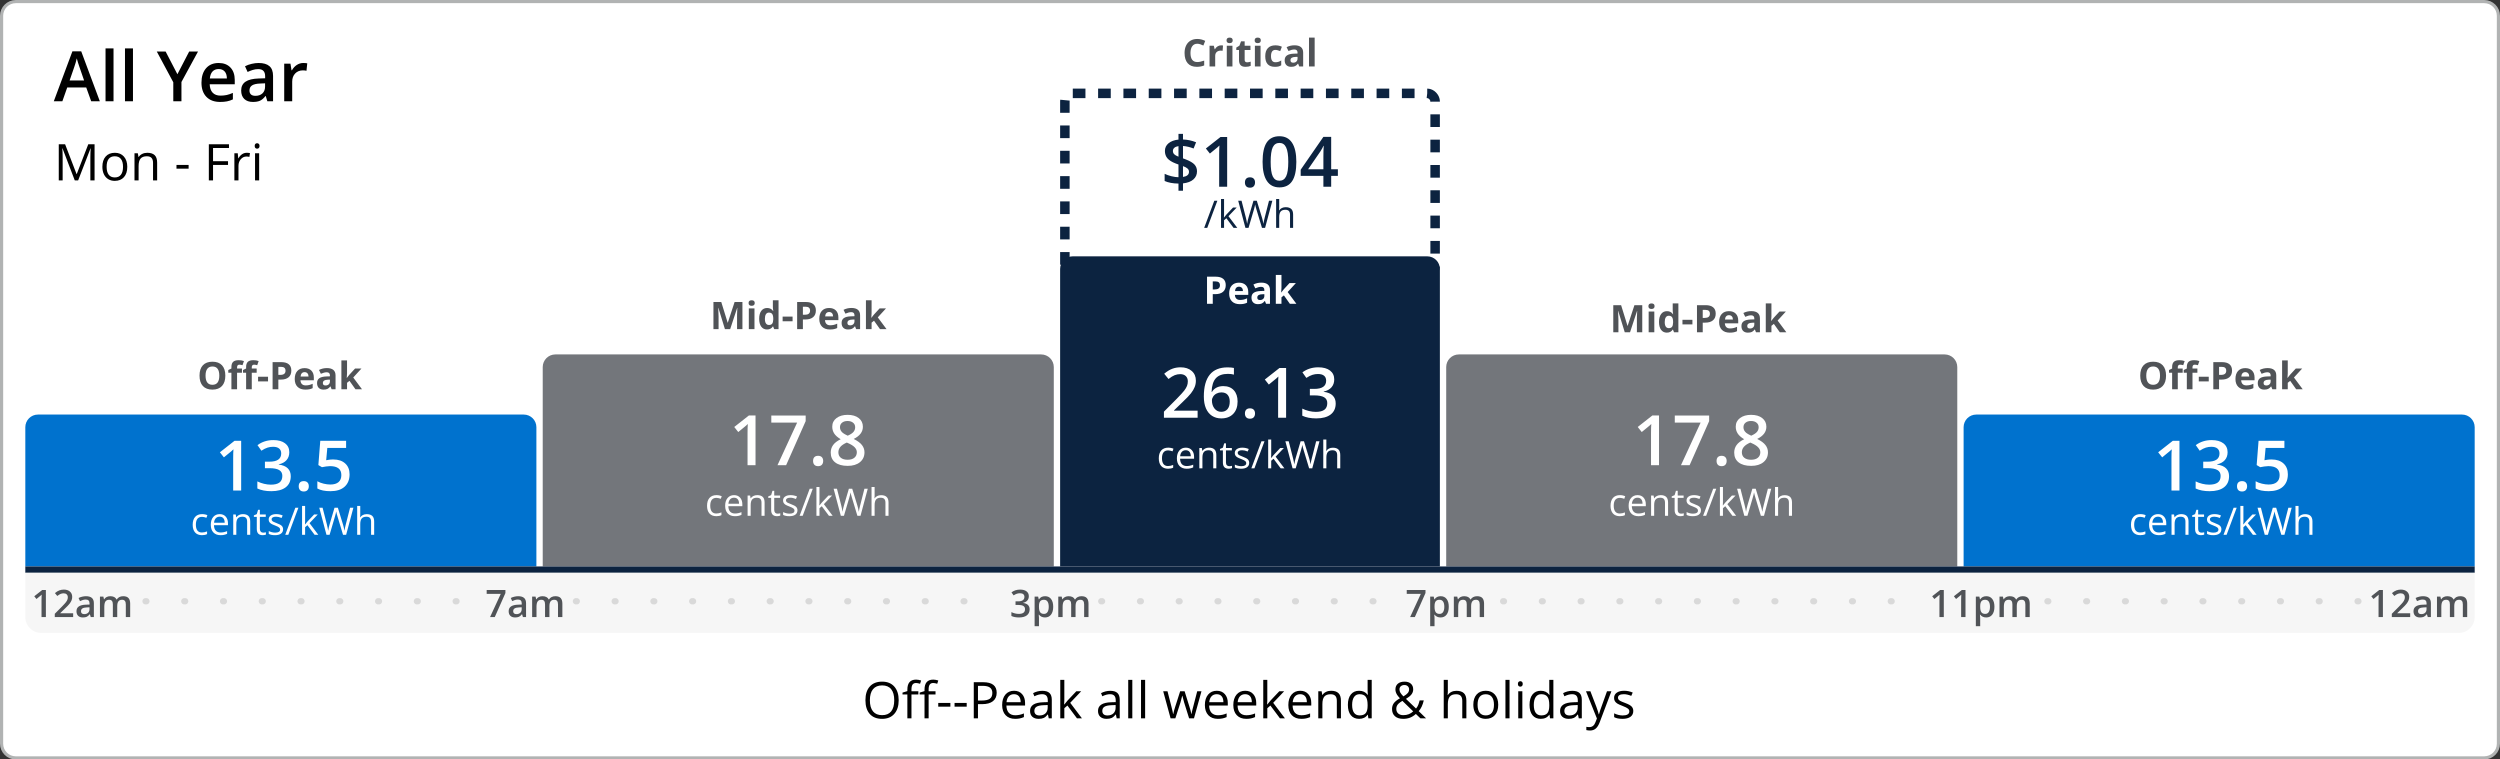 <svg width="790" height="240" viewBox="0 0 790 240" fill="none" xmlns="http://www.w3.org/2000/svg">
<rect x="0" y="0" width="790" height="240" fill="#333333" stroke="none"/>
<path d="M5 0.5H785C787.485 0.5 789.5 2.515 789.5 5V235C789.5 237.485 787.485 239.5 785 239.5H5C2.515 239.5 0.5 237.485 0.5 235V5C0.5 2.515 2.515 0.5 5 0.5Z" fill="white"/>
<path d="M5 0.5H785C787.485 0.5 789.5 2.515 789.5 5V235C789.5 237.485 787.485 239.5 785 239.5H5C2.515 239.5 0.5 237.485 0.5 235V5C0.5 2.515 2.515 0.5 5 0.5Z" stroke="#B1B3B3"/>
<path d="M8 135C8 132.791 9.791 131 12 131H165.5C167.709 131 169.5 132.791 169.5 135V179H8V135Z" fill="#0072CE"/>
<path d="M71.205 118.705C71.205 120.123 70.853 121.213 70.15 121.975C69.447 122.736 68.439 123.117 67.127 123.117C65.814 123.117 64.806 122.736 64.103 121.975C63.4 121.213 63.049 120.119 63.049 118.693C63.049 117.268 63.4 116.18 64.103 115.43C64.81 114.676 65.822 114.299 67.138 114.299C68.455 114.299 69.461 114.678 70.156 115.435C70.855 116.193 71.205 117.283 71.205 118.705ZM64.953 118.705C64.953 119.662 65.135 120.383 65.498 120.867C65.861 121.351 66.404 121.594 67.127 121.594C68.576 121.594 69.301 120.631 69.301 118.705C69.301 116.775 68.58 115.81 67.138 115.81C66.416 115.81 65.871 116.055 65.504 116.543C65.136 117.027 64.953 117.748 64.953 118.705ZM76.461 117.791H74.914V123H73.127V117.791H72.142V116.93L73.127 116.449V115.969C73.127 115.223 73.31 114.678 73.678 114.334C74.045 113.99 74.633 113.818 75.441 113.818C76.058 113.818 76.607 113.91 77.088 114.094L76.631 115.406C76.271 115.293 75.939 115.236 75.635 115.236C75.381 115.236 75.197 115.312 75.084 115.465C74.971 115.613 74.914 115.805 74.914 116.039V116.449H76.461V117.791ZM81.107 117.791H79.56V123H77.773V117.791H76.789V116.93L77.773 116.449V115.969C77.773 115.223 77.957 114.678 78.324 114.334C78.691 113.99 79.279 113.818 80.088 113.818C80.705 113.818 81.254 113.91 81.734 114.094L81.277 115.406C80.918 115.293 80.586 115.236 80.281 115.236C80.027 115.236 79.844 115.312 79.73 115.465C79.617 115.613 79.56 115.805 79.56 116.039V116.449H81.107V117.791ZM81.553 120.516V119.051H84.699V120.516H81.553ZM87.957 118.465H88.555C89.113 118.465 89.531 118.355 89.808 118.137C90.086 117.914 90.224 117.592 90.224 117.17C90.224 116.744 90.107 116.43 89.873 116.226C89.642 116.023 89.279 115.922 88.783 115.922H87.957V118.465ZM92.058 117.105C92.058 118.027 91.769 118.732 91.191 119.221C90.617 119.709 89.799 119.953 88.736 119.953H87.957V123H86.141V114.434H88.877C89.916 114.434 90.705 114.658 91.244 115.107C91.787 115.553 92.058 116.219 92.058 117.105ZM96.248 117.598C95.869 117.598 95.572 117.719 95.357 117.961C95.142 118.199 95.019 118.539 94.988 118.98H97.496C97.488 118.539 97.373 118.199 97.15 117.961C96.928 117.719 96.627 117.598 96.248 117.598ZM96.5 123.117C95.445 123.117 94.621 122.826 94.027 122.244C93.433 121.662 93.136 120.838 93.136 119.771C93.136 118.674 93.41 117.826 93.957 117.228C94.508 116.627 95.267 116.326 96.236 116.326C97.162 116.326 97.883 116.59 98.398 117.117C98.914 117.644 99.172 118.373 99.172 119.303V120.17H94.947C94.967 120.678 95.117 121.074 95.398 121.359C95.68 121.644 96.074 121.787 96.582 121.787C96.976 121.787 97.349 121.746 97.701 121.664C98.053 121.582 98.42 121.451 98.803 121.271V122.654C98.49 122.81 98.156 122.926 97.801 123C97.445 123.078 97.011 123.117 96.5 123.117ZM104.785 123L104.439 122.109H104.392C104.092 122.488 103.781 122.752 103.461 122.9C103.144 123.045 102.73 123.117 102.219 123.117C101.59 123.117 101.094 122.937 100.73 122.578C100.371 122.219 100.191 121.707 100.191 121.043C100.191 120.348 100.433 119.836 100.918 119.508C101.406 119.176 102.14 118.992 103.121 118.957L104.258 118.922V118.635C104.258 117.971 103.918 117.639 103.238 117.639C102.715 117.639 102.099 117.797 101.392 118.113L100.801 116.906C101.555 116.512 102.39 116.314 103.308 116.314C104.187 116.314 104.861 116.506 105.33 116.889C105.799 117.271 106.033 117.853 106.033 118.635V123H104.785ZM104.258 119.965L103.566 119.988C103.047 120.004 102.66 120.098 102.406 120.269C102.152 120.441 102.025 120.703 102.025 121.055C102.025 121.559 102.314 121.81 102.892 121.81C103.306 121.81 103.637 121.691 103.883 121.453C104.133 121.215 104.258 120.898 104.258 120.504V119.965ZM109.596 119.437L110.375 118.441L112.209 116.449H114.224L111.623 119.291L114.383 123H112.32L110.433 120.346L109.666 120.961V123H107.879V113.883H109.666V117.949L109.572 119.437H109.596Z" fill="#505357"/>
<path d="M76.208 155H73.684V144.859C73.684 143.649 73.712 142.689 73.77 141.98C73.605 142.152 73.401 142.342 73.157 142.55C72.921 142.757 72.119 143.416 70.751 144.526L69.484 142.926L74.103 139.295H76.208V155ZM91.419 142.904C91.419 143.9 91.129 144.73 90.549 145.396C89.969 146.055 89.153 146.499 88.1 146.728V146.814C89.36 146.972 90.305 147.366 90.936 147.996C91.566 148.619 91.881 149.45 91.881 150.488C91.881 151.999 91.347 153.167 90.28 153.99C89.213 154.807 87.695 155.215 85.726 155.215C83.986 155.215 82.517 154.932 81.321 154.366V152.121C81.987 152.45 82.693 152.705 83.438 152.884C84.183 153.063 84.899 153.152 85.586 153.152C86.803 153.152 87.713 152.927 88.315 152.476C88.916 152.024 89.217 151.326 89.217 150.381C89.217 149.543 88.884 148.927 88.218 148.533C87.552 148.139 86.506 147.942 85.081 147.942H83.717V145.891H85.103C87.609 145.891 88.862 145.024 88.862 143.291C88.862 142.618 88.644 142.099 88.207 141.733C87.77 141.368 87.126 141.185 86.274 141.185C85.679 141.185 85.106 141.271 84.555 141.443C84.003 141.608 83.352 141.934 82.6 142.421L81.364 140.659C82.804 139.599 84.476 139.069 86.381 139.069C87.964 139.069 89.199 139.409 90.087 140.09C90.975 140.77 91.419 141.708 91.419 142.904ZM94.395 153.657C94.395 153.134 94.531 152.733 94.803 152.454C95.075 152.175 95.469 152.035 95.984 152.035C96.507 152.035 96.905 152.182 97.177 152.476C97.449 152.762 97.585 153.156 97.585 153.657C97.585 154.166 97.445 154.57 97.166 154.871C96.894 155.165 96.5 155.311 95.984 155.311C95.469 155.311 95.075 155.165 94.803 154.871C94.531 154.577 94.395 154.173 94.395 153.657ZM105.319 145.192C106.902 145.192 108.155 145.611 109.079 146.449C110.003 147.287 110.465 148.429 110.465 149.876C110.465 151.552 109.939 152.862 108.886 153.808C107.84 154.746 106.351 155.215 104.417 155.215C102.663 155.215 101.284 154.932 100.281 154.366V152.078C100.861 152.407 101.528 152.662 102.279 152.841C103.031 153.02 103.73 153.109 104.374 153.109C105.513 153.109 106.379 152.855 106.974 152.347C107.568 151.838 107.865 151.093 107.865 150.112C107.865 148.236 106.669 147.298 104.278 147.298C103.941 147.298 103.526 147.334 103.031 147.405C102.537 147.47 102.104 147.545 101.732 147.631L100.604 146.965L101.205 139.295H109.369V141.54H103.429L103.074 145.429C103.325 145.386 103.629 145.336 103.987 145.278C104.353 145.221 104.797 145.192 105.319 145.192ZM63.813 169.117C62.883 169.117 62.162 168.832 61.651 168.262C61.143 167.687 60.889 166.877 60.889 165.83C60.889 164.756 61.147 163.926 61.662 163.34C62.182 162.754 62.92 162.461 63.877 162.461C64.186 162.461 64.494 162.494 64.803 162.56C65.112 162.627 65.354 162.705 65.529 162.795L65.231 163.621C65.016 163.535 64.781 163.465 64.528 163.41C64.274 163.351 64.049 163.322 63.854 163.322C62.549 163.322 61.897 164.154 61.897 165.818C61.897 166.607 62.055 167.213 62.371 167.635C62.692 168.057 63.164 168.268 63.789 168.268C64.324 168.268 64.873 168.152 65.436 167.922V168.783C65.006 169.006 64.465 169.117 63.813 169.117ZM69.678 169.117C68.729 169.117 67.979 168.828 67.428 168.25C66.881 167.672 66.608 166.869 66.608 165.842C66.608 164.807 66.862 163.984 67.369 163.375C67.881 162.766 68.567 162.461 69.426 162.461C70.231 162.461 70.867 162.726 71.336 163.258C71.805 163.785 72.039 164.482 72.039 165.35V165.965H67.615C67.635 166.719 67.824 167.291 68.184 167.682C68.547 168.072 69.057 168.268 69.713 168.268C70.404 168.268 71.088 168.123 71.764 167.834V168.701C71.42 168.85 71.094 168.955 70.785 169.018C70.481 169.084 70.112 169.117 69.678 169.117ZM69.414 163.275C68.899 163.275 68.487 163.443 68.178 163.779C67.873 164.115 67.694 164.58 67.639 165.174H70.996C70.996 164.56 70.859 164.092 70.586 163.768C70.313 163.439 69.922 163.275 69.414 163.275ZM78.098 169V164.846C78.098 164.322 77.979 163.932 77.74 163.674C77.502 163.416 77.129 163.287 76.621 163.287C75.949 163.287 75.457 163.469 75.145 163.832C74.832 164.195 74.676 164.795 74.676 165.631V169H73.703V162.578H74.494L74.653 163.457H74.699C74.899 163.141 75.178 162.896 75.537 162.725C75.897 162.549 76.297 162.461 76.738 162.461C77.512 162.461 78.094 162.648 78.484 163.023C78.875 163.394 79.07 163.99 79.07 164.81V169H78.098ZM83.149 168.314C83.32 168.314 83.487 168.303 83.647 168.279C83.807 168.252 83.934 168.225 84.028 168.197V168.941C83.922 168.992 83.766 169.033 83.559 169.064C83.356 169.1 83.172 169.117 83.008 169.117C81.766 169.117 81.145 168.463 81.145 167.154V163.334H80.225V162.865L81.145 162.461L81.555 161.09H82.117V162.578H83.981V163.334H82.117V167.113C82.117 167.5 82.209 167.797 82.393 168.004C82.576 168.211 82.828 168.314 83.149 168.314ZM89.459 167.248C89.459 167.846 89.237 168.307 88.791 168.631C88.346 168.955 87.721 169.117 86.916 169.117C86.065 169.117 85.401 168.982 84.924 168.713V167.81C85.233 167.967 85.563 168.09 85.914 168.18C86.27 168.269 86.612 168.314 86.94 168.314C87.447 168.314 87.838 168.234 88.112 168.074C88.385 167.91 88.522 167.662 88.522 167.33C88.522 167.08 88.412 166.867 88.194 166.691C87.979 166.512 87.557 166.301 86.928 166.059C86.33 165.836 85.904 165.643 85.651 165.478C85.401 165.31 85.213 165.121 85.088 164.91C84.967 164.699 84.906 164.447 84.906 164.154C84.906 163.631 85.119 163.219 85.545 162.918C85.971 162.613 86.555 162.461 87.297 162.461C87.988 162.461 88.664 162.601 89.324 162.883L88.979 163.674C88.334 163.408 87.75 163.275 87.227 163.275C86.766 163.275 86.418 163.348 86.184 163.492C85.949 163.637 85.832 163.836 85.832 164.09C85.832 164.262 85.875 164.408 85.961 164.529C86.051 164.65 86.194 164.766 86.389 164.875C86.584 164.984 86.959 165.143 87.514 165.35C88.276 165.627 88.789 165.906 89.055 166.187C89.324 166.469 89.459 166.822 89.459 167.248ZM94.299 160.434L91.106 169H90.133L93.326 160.434H94.299ZM96.414 165.713C96.582 165.475 96.838 165.162 97.182 164.775L99.256 162.578H100.41L97.809 165.314L100.592 169H99.414L97.147 165.965L96.414 166.598V169H95.453V159.883H96.414V164.717C96.414 164.932 96.399 165.264 96.367 165.713H96.414ZM109.381 169H108.397L106.668 163.264C106.586 163.01 106.494 162.689 106.393 162.303C106.291 161.916 106.238 161.684 106.235 161.605C106.149 162.121 106.012 162.685 105.824 163.299L104.149 169H103.164L100.885 160.434H101.94L103.293 165.725C103.481 166.467 103.617 167.139 103.703 167.74C103.809 167.025 103.965 166.326 104.172 165.643L105.707 160.434H106.762L108.373 165.689C108.561 166.295 108.719 166.978 108.848 167.74C108.922 167.185 109.063 166.51 109.27 165.713L110.617 160.434H111.672L109.381 169ZM117.262 169V164.846C117.262 164.322 117.143 163.932 116.904 163.674C116.666 163.416 116.293 163.287 115.785 163.287C115.11 163.287 114.615 163.471 114.303 163.838C113.994 164.205 113.84 164.807 113.84 165.643V169H112.867V159.883H113.84V162.643C113.84 162.975 113.824 163.25 113.793 163.469H113.852C114.043 163.16 114.315 162.918 114.666 162.742C115.022 162.562 115.426 162.473 115.879 162.473C116.664 162.473 117.252 162.66 117.643 163.035C118.037 163.406 118.235 163.998 118.235 164.81V169H117.262Z" fill="white"/>
<path d="M171.5 116C171.5 113.791 173.291 112 175.5 112H329C331.209 112 333 113.791 333 116V179H171.5V116Z" fill="#73767B"/>
<path d="M229.074 104L227.012 97.279H226.959C227.033 98.646 227.07 99.558 227.07 100.016V104H225.447V95.433H227.92L229.947 101.984H229.983L232.133 95.433H234.606V104H232.912V99.945C232.912 99.754 232.914 99.533 232.918 99.283C232.926 99.033 232.953 98.369 233 97.291H232.947L230.738 104H229.074ZM236.551 95.756C236.551 95.174 236.875 94.883 237.524 94.883C238.172 94.883 238.496 95.174 238.496 95.756C238.496 96.033 238.414 96.25 238.25 96.406C238.09 96.558 237.848 96.635 237.524 96.635C236.875 96.635 236.551 96.342 236.551 95.756ZM238.414 104H236.627V97.449H238.414V104ZM242.369 104.117C241.6 104.117 240.994 103.818 240.553 103.221C240.115 102.623 239.897 101.795 239.897 100.736C239.897 99.662 240.119 98.826 240.565 98.228C241.014 97.627 241.631 97.326 242.416 97.326C243.24 97.326 243.869 97.646 244.303 98.287H244.361C244.272 97.799 244.227 97.363 244.227 96.98V94.883H246.02V104H244.649L244.303 103.15H244.227C243.82 103.795 243.201 104.117 242.369 104.117ZM242.996 102.693C243.453 102.693 243.787 102.56 243.998 102.295C244.213 102.029 244.33 101.578 244.35 100.941V100.748C244.35 100.045 244.24 99.541 244.022 99.236C243.807 98.932 243.455 98.779 242.967 98.779C242.568 98.779 242.258 98.949 242.035 99.289C241.817 99.625 241.707 100.115 241.707 100.76C241.707 101.404 241.818 101.889 242.041 102.213C242.264 102.533 242.582 102.693 242.996 102.693ZM247.309 101.516V100.051H250.455V101.516H247.309ZM253.713 99.465H254.311C254.869 99.465 255.287 99.355 255.565 99.137C255.842 98.914 255.981 98.592 255.981 98.17C255.981 97.744 255.863 97.43 255.629 97.227C255.399 97.023 255.035 96.922 254.539 96.922H253.713V99.465ZM257.815 98.105C257.815 99.027 257.526 99.732 256.947 100.221C256.373 100.709 255.555 100.953 254.492 100.953H253.713V104H251.897V95.433H254.633C255.672 95.433 256.461 95.658 257 96.107C257.543 96.553 257.815 97.219 257.815 98.105ZM262.004 98.598C261.625 98.598 261.328 98.719 261.113 98.961C260.899 99.199 260.776 99.539 260.744 99.98H263.252C263.244 99.539 263.129 99.199 262.906 98.961C262.684 98.719 262.383 98.598 262.004 98.598ZM262.256 104.117C261.201 104.117 260.377 103.826 259.783 103.244C259.19 102.662 258.893 101.838 258.893 100.771C258.893 99.674 259.166 98.826 259.713 98.228C260.264 97.627 261.024 97.326 261.992 97.326C262.918 97.326 263.639 97.59 264.154 98.117C264.67 98.644 264.928 99.373 264.928 100.303V101.17H260.703C260.723 101.678 260.873 102.074 261.154 102.359C261.436 102.644 261.83 102.787 262.338 102.787C262.733 102.787 263.106 102.746 263.457 102.664C263.809 102.582 264.176 102.451 264.559 102.271V103.654C264.246 103.81 263.912 103.926 263.557 104C263.201 104.078 262.768 104.117 262.256 104.117ZM270.541 104L270.195 103.109H270.149C269.848 103.488 269.537 103.752 269.217 103.9C268.901 104.045 268.486 104.117 267.975 104.117C267.346 104.117 266.85 103.937 266.486 103.578C266.127 103.219 265.947 102.707 265.947 102.043C265.947 101.348 266.19 100.836 266.674 100.508C267.162 100.176 267.897 99.992 268.877 99.957L270.014 99.922V99.635C270.014 98.971 269.674 98.639 268.994 98.639C268.471 98.639 267.856 98.797 267.149 99.113L266.557 97.906C267.311 97.512 268.147 97.314 269.065 97.314C269.943 97.314 270.617 97.506 271.086 97.889C271.555 98.271 271.789 98.853 271.789 99.635V104H270.541ZM270.014 100.965L269.322 100.988C268.803 101.004 268.416 101.098 268.162 101.269C267.908 101.441 267.781 101.703 267.781 102.055C267.781 102.559 268.07 102.81 268.649 102.81C269.063 102.81 269.393 102.691 269.639 102.453C269.889 102.215 270.014 101.898 270.014 101.504V100.965ZM275.352 100.437L276.131 99.441L277.965 97.449H279.981L277.379 100.291L280.139 104H278.076L276.19 101.346L275.422 101.961V104H273.635V94.883H275.422V98.949L275.328 100.437H275.352Z" fill="#505357"/>
<path d="M238.747 147H236.223V136.859C236.223 135.649 236.251 134.689 236.309 133.98C236.144 134.152 235.94 134.342 235.696 134.55C235.46 134.757 234.658 135.416 233.29 136.526L232.023 134.926L236.642 131.295H238.747V147ZM245.687 147L251.896 133.54H243.732V131.316H254.592V133.078L248.415 147H245.687ZM256.934 145.657C256.934 145.134 257.07 144.733 257.342 144.454C257.614 144.175 258.008 144.035 258.524 144.035C259.046 144.035 259.444 144.182 259.716 144.476C259.988 144.762 260.124 145.156 260.124 145.657C260.124 146.166 259.985 146.57 259.705 146.871C259.433 147.165 259.039 147.311 258.524 147.311C258.008 147.311 257.614 147.165 257.342 146.871C257.07 146.577 256.934 146.173 256.934 145.657ZM267.837 131.091C269.327 131.091 270.505 131.434 271.371 132.122C272.238 132.802 272.671 133.715 272.671 134.861C272.671 136.473 271.704 137.754 269.771 138.707C271.002 139.323 271.876 139.971 272.392 140.651C272.915 141.332 273.176 142.091 273.176 142.929C273.176 144.225 272.7 145.263 271.747 146.044C270.795 146.824 269.506 147.215 267.88 147.215C266.176 147.215 264.854 146.85 263.916 146.119C262.978 145.389 262.509 144.354 262.509 143.015C262.509 142.141 262.752 141.357 263.239 140.662C263.734 139.96 264.539 139.337 265.656 138.793C264.697 138.22 264.013 137.615 263.605 136.977C263.196 136.34 262.992 135.624 262.992 134.829C262.992 133.69 263.44 132.784 264.335 132.111C265.23 131.431 266.398 131.091 267.837 131.091ZM264.926 142.929C264.926 143.673 265.187 144.254 265.71 144.669C266.233 145.077 266.942 145.281 267.837 145.281C268.761 145.281 269.477 145.07 269.985 144.647C270.501 144.218 270.759 143.638 270.759 142.907C270.759 142.327 270.523 141.797 270.05 141.317C269.577 140.837 268.861 140.393 267.901 139.985L267.59 139.846C266.645 140.261 265.964 140.719 265.549 141.221C265.134 141.715 264.926 142.284 264.926 142.929ZM267.816 133.035C267.099 133.035 266.523 133.214 266.086 133.572C265.649 133.923 265.431 134.403 265.431 135.012C265.431 135.384 265.51 135.717 265.667 136.011C265.825 136.304 266.054 136.573 266.355 136.816C266.655 137.053 267.164 137.339 267.88 137.676C268.739 137.296 269.345 136.899 269.695 136.483C270.054 136.061 270.233 135.57 270.233 135.012C270.233 134.403 270.011 133.923 269.567 133.572C269.13 133.214 268.546 133.035 267.816 133.035ZM226.352 163.117C225.422 163.117 224.701 162.832 224.19 162.262C223.682 161.687 223.428 160.877 223.428 159.83C223.428 158.756 223.686 157.926 224.201 157.34C224.721 156.754 225.459 156.461 226.416 156.461C226.725 156.461 227.033 156.494 227.342 156.56C227.651 156.627 227.893 156.705 228.068 156.795L227.77 157.621C227.555 157.535 227.32 157.465 227.067 157.41C226.813 157.351 226.588 157.322 226.393 157.322C225.088 157.322 224.436 158.154 224.436 159.818C224.436 160.607 224.594 161.213 224.91 161.635C225.231 162.057 225.703 162.268 226.328 162.268C226.863 162.268 227.412 162.152 227.975 161.922V162.783C227.545 163.006 227.004 163.117 226.352 163.117ZM232.217 163.117C231.268 163.117 230.518 162.828 229.967 162.25C229.42 161.672 229.147 160.869 229.147 159.842C229.147 158.807 229.401 157.984 229.908 157.375C230.42 156.766 231.106 156.461 231.965 156.461C232.77 156.461 233.406 156.726 233.875 157.258C234.344 157.785 234.578 158.482 234.578 159.35V159.965H230.154C230.174 160.719 230.363 161.291 230.723 161.682C231.086 162.072 231.596 162.268 232.252 162.268C232.943 162.268 233.627 162.123 234.303 161.834V162.701C233.959 162.85 233.633 162.955 233.324 163.018C233.02 163.084 232.651 163.117 232.217 163.117ZM231.953 157.275C231.438 157.275 231.026 157.443 230.717 157.779C230.412 158.115 230.233 158.58 230.178 159.174H233.535C233.535 158.56 233.399 158.092 233.125 157.768C232.852 157.439 232.461 157.275 231.953 157.275ZM240.637 163V158.846C240.637 158.322 240.518 157.932 240.279 157.674C240.041 157.416 239.668 157.287 239.16 157.287C238.488 157.287 237.996 157.469 237.684 157.832C237.371 158.195 237.215 158.795 237.215 159.631V163H236.242V156.578H237.033L237.192 157.457H237.238C237.438 157.141 237.717 156.896 238.076 156.725C238.436 156.549 238.836 156.461 239.277 156.461C240.051 156.461 240.633 156.648 241.024 157.023C241.414 157.394 241.61 157.99 241.61 158.81V163H240.637ZM245.688 162.314C245.86 162.314 246.026 162.303 246.186 162.279C246.346 162.252 246.473 162.225 246.567 162.197V162.941C246.461 162.992 246.305 163.033 246.098 163.064C245.895 163.1 245.711 163.117 245.547 163.117C244.305 163.117 243.684 162.463 243.684 161.154V157.334H242.764V156.865L243.684 156.461L244.094 155.09H244.656V156.578H246.52V157.334H244.656V161.113C244.656 161.5 244.748 161.797 244.932 162.004C245.115 162.211 245.367 162.314 245.688 162.314ZM251.998 161.248C251.998 161.846 251.776 162.307 251.33 162.631C250.885 162.955 250.26 163.117 249.455 163.117C248.604 163.117 247.94 162.982 247.463 162.713V161.81C247.772 161.967 248.102 162.09 248.453 162.18C248.809 162.269 249.151 162.314 249.479 162.314C249.986 162.314 250.377 162.234 250.651 162.074C250.924 161.91 251.061 161.662 251.061 161.33C251.061 161.08 250.951 160.867 250.733 160.691C250.518 160.512 250.096 160.301 249.467 160.059C248.869 159.836 248.443 159.643 248.19 159.478C247.94 159.31 247.752 159.121 247.627 158.91C247.506 158.699 247.445 158.447 247.445 158.154C247.445 157.631 247.658 157.219 248.084 156.918C248.51 156.613 249.094 156.461 249.836 156.461C250.527 156.461 251.203 156.601 251.863 156.883L251.518 157.674C250.873 157.408 250.289 157.275 249.766 157.275C249.305 157.275 248.957 157.348 248.723 157.492C248.488 157.637 248.371 157.836 248.371 158.09C248.371 158.262 248.414 158.408 248.5 158.529C248.59 158.65 248.733 158.766 248.928 158.875C249.123 158.984 249.498 159.143 250.053 159.35C250.815 159.627 251.328 159.906 251.594 160.187C251.863 160.469 251.998 160.822 251.998 161.248ZM256.838 154.434L253.645 163H252.672L255.865 154.434H256.838ZM258.953 159.713C259.121 159.475 259.377 159.162 259.721 158.775L261.795 156.578H262.949L260.348 159.314L263.131 163H261.953L259.686 159.965L258.953 160.598V163H257.992V153.883H258.953V158.717C258.953 158.932 258.938 159.264 258.906 159.713H258.953ZM271.92 163H270.936L269.207 157.264C269.125 157.01 269.033 156.689 268.932 156.303C268.83 155.916 268.777 155.684 268.774 155.605C268.688 156.121 268.551 156.685 268.363 157.299L266.688 163H265.703L263.424 154.434H264.479L265.832 159.725C266.02 160.467 266.156 161.139 266.242 161.74C266.348 161.025 266.504 160.326 266.711 159.643L268.246 154.434H269.301L270.912 159.689C271.1 160.295 271.258 160.978 271.387 161.74C271.461 161.185 271.602 160.51 271.809 159.713L273.156 154.434H274.211L271.92 163ZM279.801 163V158.846C279.801 158.322 279.682 157.932 279.443 157.674C279.205 157.416 278.832 157.287 278.324 157.287C277.649 157.287 277.154 157.471 276.842 157.838C276.533 158.205 276.379 158.807 276.379 159.643V163H275.406V153.883H276.379V156.643C276.379 156.975 276.363 157.25 276.332 157.469H276.391C276.582 157.16 276.854 156.918 277.205 156.742C277.561 156.562 277.965 156.473 278.418 156.473C279.203 156.473 279.791 156.66 280.182 157.035C280.576 157.406 280.774 157.998 280.774 158.81V163H279.801Z" fill="white"/>
<path d="M378.342 13.822C377.658 13.822 377.129 14.08 376.754 14.596C376.379 15.107 376.191 15.822 376.191 16.74C376.191 18.65 376.908 19.605 378.342 19.605C378.943 19.605 379.672 19.455 380.527 19.154V20.678C379.824 20.971 379.039 21.117 378.172 21.117C376.926 21.117 375.973 20.74 375.312 19.986C374.652 19.228 374.322 18.142 374.322 16.728C374.322 15.838 374.484 15.059 374.809 14.39C375.133 13.719 375.598 13.205 376.203 12.85C376.812 12.49 377.525 12.31 378.342 12.31C379.174 12.31 380.01 12.512 380.85 12.914L380.264 14.39C379.943 14.238 379.621 14.105 379.297 13.992C378.973 13.879 378.654 13.822 378.342 13.822ZM385.871 14.326C386.113 14.326 386.314 14.344 386.475 14.379L386.34 16.055C386.195 16.015 386.02 15.996 385.812 15.996C385.242 15.996 384.797 16.142 384.477 16.436C384.16 16.728 384.002 17.139 384.002 17.666V21H382.215V14.449H383.568L383.832 15.551H383.92C384.123 15.184 384.396 14.889 384.74 14.666C385.088 14.439 385.465 14.326 385.871 14.326ZM387.588 12.756C387.588 12.174 387.912 11.883 388.561 11.883C389.209 11.883 389.533 12.174 389.533 12.756C389.533 13.033 389.451 13.25 389.287 13.406C389.127 13.559 388.885 13.635 388.561 13.635C387.912 13.635 387.588 13.342 387.588 12.756ZM389.451 21H387.664V14.449H389.451V21ZM394.092 19.693C394.404 19.693 394.779 19.625 395.217 19.488V20.818C394.771 21.017 394.225 21.117 393.576 21.117C392.861 21.117 392.34 20.937 392.012 20.578C391.687 20.215 391.525 19.672 391.525 18.949V15.791H390.67V15.035L391.654 14.437L392.17 13.055H393.312V14.449H395.146V15.791H393.312V18.949C393.312 19.203 393.383 19.39 393.523 19.512C393.668 19.633 393.857 19.693 394.092 19.693ZM396.471 12.756C396.471 12.174 396.795 11.883 397.443 11.883C398.092 11.883 398.416 12.174 398.416 12.756C398.416 13.033 398.334 13.25 398.17 13.406C398.01 13.559 397.768 13.635 397.443 13.635C396.795 13.635 396.471 13.342 396.471 12.756ZM398.334 21H396.547V14.449H398.334V21ZM402.875 21.117C400.836 21.117 399.816 19.998 399.816 17.76C399.816 16.646 400.094 15.797 400.648 15.211C401.203 14.621 401.998 14.326 403.033 14.326C403.791 14.326 404.471 14.475 405.072 14.771L404.545 16.154C404.264 16.041 404.002 15.949 403.76 15.879C403.518 15.805 403.275 15.768 403.033 15.768C402.104 15.768 401.639 16.428 401.639 17.748C401.639 19.029 402.104 19.67 403.033 19.67C403.377 19.67 403.695 19.625 403.988 19.535C404.281 19.441 404.574 19.297 404.867 19.102V20.631C404.578 20.814 404.285 20.941 403.988 21.012C403.695 21.082 403.324 21.117 402.875 21.117ZM410.551 21L410.205 20.109H410.158C409.857 20.488 409.547 20.752 409.227 20.9C408.91 21.045 408.496 21.117 407.984 21.117C407.355 21.117 406.859 20.937 406.496 20.578C406.137 20.219 405.957 19.707 405.957 19.043C405.957 18.348 406.199 17.836 406.684 17.508C407.172 17.176 407.906 16.992 408.887 16.957L410.023 16.922V16.635C410.023 15.971 409.684 15.639 409.004 15.639C408.48 15.639 407.865 15.797 407.158 16.113L406.566 14.906C407.32 14.512 408.156 14.314 409.074 14.314C409.953 14.314 410.627 14.506 411.096 14.889C411.564 15.271 411.799 15.853 411.799 16.635V21H410.551ZM410.023 17.965L409.332 17.988C408.812 18.004 408.426 18.098 408.172 18.27C407.918 18.441 407.791 18.703 407.791 19.055C407.791 19.558 408.08 19.811 408.658 19.811C409.072 19.811 409.402 19.691 409.648 19.453C409.898 19.215 410.023 18.898 410.023 18.504V17.965ZM415.432 21H413.645V11.883H415.432V21Z" fill="#505357"/>
<rect x="336.5" y="29.5" width="117" height="57" rx="2.5" stroke="#0C2340" stroke-width="3" stroke-dasharray="4 4"/>
<path d="M378.253 54.134C378.253 55.172 377.873 56.028 377.114 56.701C376.355 57.374 375.259 57.79 373.827 57.947V60.278H372.398V58.012C370.622 57.983 369.165 57.711 368.026 57.195V54.929C368.642 55.229 369.362 55.484 370.186 55.691C371.009 55.892 371.747 55.996 372.398 56.003V51.985L371.496 51.652C370.322 51.201 369.462 50.664 368.918 50.041C368.381 49.411 368.112 48.634 368.112 47.71C368.112 46.722 368.495 45.909 369.262 45.271C370.035 44.634 371.081 44.247 372.398 44.111V42.307H373.827V44.079C375.281 44.129 376.659 44.423 377.963 44.96L377.179 46.926C376.054 46.482 374.937 46.217 373.827 46.131V50.041L374.644 50.352C376.004 50.875 376.946 51.427 377.469 52.007C377.992 52.587 378.253 53.296 378.253 54.134ZM375.718 54.295C375.718 53.88 375.571 53.539 375.277 53.274C374.991 53.002 374.507 52.741 373.827 52.49V55.917C375.088 55.724 375.718 55.183 375.718 54.295ZM370.637 47.688C370.637 48.097 370.762 48.437 371.013 48.709C371.271 48.981 371.732 49.25 372.398 49.515V46.174C371.826 46.26 371.389 46.435 371.088 46.7C370.787 46.965 370.637 47.294 370.637 47.688ZM387.781 59H385.257V48.859C385.257 47.649 385.285 46.689 385.343 45.98C385.178 46.152 384.974 46.342 384.73 46.55C384.494 46.757 383.692 47.416 382.324 48.526L381.057 46.926L385.676 43.295H387.781V59ZM393.399 57.657C393.399 57.134 393.535 56.733 393.808 56.454C394.08 56.175 394.474 56.035 394.989 56.035C395.512 56.035 395.909 56.182 396.182 56.475C396.454 56.762 396.59 57.156 396.59 57.657C396.59 58.166 396.45 58.57 396.171 58.871C395.899 59.165 395.505 59.311 394.989 59.311C394.474 59.311 394.08 59.165 393.808 58.871C393.535 58.577 393.399 58.173 393.399 57.657ZM409.642 51.147C409.642 53.876 409.201 55.903 408.32 57.227C407.447 58.552 406.107 59.215 404.303 59.215C402.555 59.215 401.23 58.531 400.328 57.163C399.426 55.795 398.975 53.79 398.975 51.147C398.975 48.376 399.411 46.335 400.285 45.024C401.166 43.707 402.505 43.048 404.303 43.048C406.057 43.048 407.386 43.735 408.288 45.11C409.19 46.485 409.642 48.498 409.642 51.147ZM401.531 51.147C401.531 53.289 401.75 54.818 402.187 55.734C402.631 56.651 403.336 57.109 404.303 57.109C405.27 57.109 405.975 56.644 406.419 55.713C406.87 54.782 407.096 53.26 407.096 51.147C407.096 49.042 406.87 47.52 406.419 46.582C405.975 45.637 405.27 45.164 404.303 45.164C403.336 45.164 402.631 45.626 402.187 46.55C401.75 47.474 401.531 49.006 401.531 51.147ZM422.769 55.573H420.652V59H418.192V55.573H411.017V53.629L418.192 43.252H420.652V53.478H422.769V55.573ZM418.192 53.478V49.536C418.192 48.132 418.228 46.983 418.3 46.088H418.214C418.013 46.56 417.698 47.133 417.269 47.807L413.369 53.478H418.192ZM384.687 63.434L381.494 72H380.521L383.715 63.434H384.687ZM386.803 68.713C386.971 68.475 387.227 68.162 387.57 67.775L389.645 65.578H390.799L388.197 68.314L390.98 72H389.803L387.535 68.965L386.803 69.598V72H385.842V62.883H386.803V67.717C386.803 67.932 386.787 68.264 386.756 68.713H386.803ZM399.77 72H398.785L397.057 66.264C396.975 66.01 396.883 65.689 396.781 65.303C396.68 64.916 396.627 64.683 396.623 64.605C396.537 65.121 396.4 65.686 396.213 66.299L394.537 72H393.553L391.273 63.434H392.328L393.682 68.725C393.869 69.467 394.006 70.139 394.092 70.74C394.197 70.025 394.354 69.326 394.561 68.642L396.096 63.434H397.15L398.762 68.689C398.949 69.295 399.107 69.978 399.236 70.74C399.311 70.186 399.451 69.51 399.658 68.713L401.006 63.434H402.061L399.77 72ZM407.65 72V67.846C407.65 67.322 407.531 66.932 407.293 66.674C407.055 66.416 406.682 66.287 406.174 66.287C405.498 66.287 405.004 66.471 404.691 66.838C404.383 67.205 404.229 67.807 404.229 68.642V72H403.256V62.883H404.229V65.642C404.229 65.975 404.213 66.25 404.182 66.469H404.24C404.432 66.16 404.703 65.918 405.055 65.742C405.41 65.562 405.814 65.473 406.268 65.473C407.053 65.473 407.641 65.66 408.031 66.035C408.426 66.406 408.623 66.998 408.623 67.811V72H407.65Z" fill="#0C2340"/>
<path d="M335 85C335 82.791 336.791 81 339 81H451C453.209 81 455 82.791 455 85V179H335V85Z" fill="#0C2340"/>
<path d="M383.234 91.465H383.832C384.391 91.465 384.809 91.355 385.086 91.137C385.363 90.914 385.502 90.592 385.502 90.17C385.502 89.744 385.385 89.43 385.15 89.227C384.92 89.023 384.557 88.922 384.061 88.922H383.234V91.465ZM387.336 90.105C387.336 91.027 387.047 91.732 386.469 92.221C385.895 92.709 385.076 92.953 384.014 92.953H383.234V96H381.418V87.433H384.154C385.193 87.433 385.982 87.658 386.521 88.107C387.064 88.553 387.336 89.219 387.336 90.105ZM391.525 90.598C391.146 90.598 390.85 90.719 390.635 90.961C390.42 91.199 390.297 91.539 390.266 91.98H392.773C392.766 91.539 392.65 91.199 392.428 90.961C392.205 90.719 391.904 90.598 391.525 90.598ZM391.777 96.117C390.723 96.117 389.898 95.826 389.305 95.244C388.711 94.662 388.414 93.838 388.414 92.771C388.414 91.674 388.687 90.826 389.234 90.228C389.785 89.627 390.545 89.326 391.514 89.326C392.439 89.326 393.16 89.59 393.676 90.117C394.191 90.644 394.449 91.373 394.449 92.303V93.17H390.225C390.244 93.678 390.395 94.074 390.676 94.359C390.957 94.644 391.352 94.787 391.859 94.787C392.254 94.787 392.627 94.746 392.979 94.664C393.33 94.582 393.697 94.451 394.08 94.271V95.654C393.768 95.811 393.434 95.926 393.078 96C392.723 96.078 392.289 96.117 391.777 96.117ZM400.062 96L399.717 95.109H399.67C399.369 95.488 399.059 95.752 398.738 95.9C398.422 96.045 398.008 96.117 397.496 96.117C396.867 96.117 396.371 95.937 396.008 95.578C395.648 95.219 395.469 94.707 395.469 94.043C395.469 93.348 395.711 92.836 396.195 92.508C396.684 92.176 397.418 91.992 398.398 91.957L399.535 91.922V91.635C399.535 90.971 399.195 90.639 398.516 90.639C397.992 90.639 397.377 90.797 396.67 91.113L396.078 89.906C396.832 89.512 397.668 89.314 398.586 89.314C399.465 89.314 400.139 89.506 400.607 89.889C401.076 90.271 401.311 90.853 401.311 91.635V96H400.062ZM399.535 92.965L398.844 92.988C398.324 93.004 397.937 93.098 397.684 93.269C397.43 93.441 397.303 93.703 397.303 94.055C397.303 94.558 397.592 94.811 398.17 94.811C398.584 94.811 398.914 94.691 399.16 94.453C399.41 94.215 399.535 93.898 399.535 93.504V92.965ZM404.873 92.437L405.652 91.441L407.486 89.449H409.502L406.9 92.291L409.66 96H407.598L405.711 93.346L404.943 93.961V96H403.156V86.883H404.943V90.949L404.85 92.437H404.873Z" fill="white"/>
<path d="M378.446 132H367.801V130.088L371.851 126.017C373.047 124.792 373.838 123.925 374.225 123.417C374.618 122.901 374.905 122.418 375.084 121.967C375.263 121.516 375.353 121.032 375.353 120.517C375.353 119.808 375.138 119.249 374.708 118.841C374.285 118.433 373.698 118.228 372.946 118.228C372.345 118.228 371.761 118.339 371.195 118.561C370.637 118.783 369.989 119.184 369.251 119.765L367.887 118.1C368.76 117.362 369.609 116.839 370.433 116.531C371.256 116.223 372.133 116.069 373.064 116.069C374.525 116.069 375.696 116.452 376.577 117.219C377.458 117.978 377.898 119.002 377.898 120.291C377.898 121 377.77 121.673 377.512 122.31C377.261 122.948 376.871 123.607 376.341 124.287C375.818 124.96 374.944 125.873 373.72 127.026L370.991 129.669V129.776H378.446V132ZM380.412 125.308C380.412 119.163 382.915 116.091 387.921 116.091C388.709 116.091 389.375 116.152 389.919 116.273V118.379C389.375 118.221 388.744 118.143 388.028 118.143C386.345 118.143 385.081 118.594 384.236 119.496C383.391 120.398 382.933 121.845 382.861 123.836H382.99C383.327 123.256 383.799 122.808 384.408 122.493C385.017 122.171 385.733 122.01 386.557 122.01C387.982 122.01 389.092 122.447 389.887 123.32C390.682 124.194 391.079 125.379 391.079 126.876C391.079 128.523 390.617 129.826 389.693 130.786C388.777 131.739 387.523 132.215 385.934 132.215C384.809 132.215 383.832 131.946 383.001 131.409C382.17 130.865 381.529 130.077 381.078 129.046C380.634 128.007 380.412 126.761 380.412 125.308ZM385.891 130.131C386.757 130.131 387.423 129.851 387.889 129.293C388.361 128.734 388.598 127.936 388.598 126.897C388.598 125.995 388.376 125.286 387.932 124.77C387.495 124.255 386.836 123.997 385.955 123.997C385.411 123.997 384.91 124.115 384.451 124.351C383.993 124.581 383.631 124.899 383.366 125.308C383.101 125.709 382.969 126.12 382.969 126.543C382.969 127.553 383.241 128.405 383.785 129.1C384.337 129.787 385.038 130.131 385.891 130.131ZM393.399 130.657C393.399 130.134 393.535 129.733 393.808 129.454C394.08 129.175 394.474 129.035 394.989 129.035C395.512 129.035 395.91 129.182 396.182 129.476C396.454 129.762 396.59 130.156 396.59 130.657C396.59 131.166 396.45 131.57 396.171 131.871C395.899 132.165 395.505 132.311 394.989 132.311C394.474 132.311 394.08 132.165 393.808 131.871C393.535 131.577 393.399 131.173 393.399 130.657ZM406.408 132H403.884V121.859C403.884 120.649 403.912 119.689 403.97 118.98C403.805 119.152 403.601 119.342 403.357 119.55C403.121 119.757 402.319 120.416 400.951 121.526L399.684 119.926L404.303 116.295H406.408V132ZM421.619 119.904C421.619 120.9 421.329 121.73 420.749 122.396C420.169 123.055 419.353 123.499 418.3 123.728V123.814C419.56 123.972 420.506 124.366 421.136 124.996C421.766 125.619 422.081 126.45 422.081 127.488C422.081 128.999 421.548 130.167 420.48 130.99C419.413 131.807 417.895 132.215 415.926 132.215C414.186 132.215 412.717 131.932 411.521 131.366V129.121C412.188 129.45 412.893 129.705 413.638 129.884C414.382 130.063 415.099 130.152 415.786 130.152C417.004 130.152 417.913 129.927 418.515 129.476C419.116 129.024 419.417 128.326 419.417 127.381C419.417 126.543 419.084 125.927 418.418 125.533C417.752 125.139 416.706 124.942 415.281 124.942H413.917V122.891H415.303C417.809 122.891 419.063 122.024 419.063 120.291C419.063 119.618 418.844 119.099 418.407 118.733C417.97 118.368 417.326 118.185 416.474 118.185C415.879 118.185 415.306 118.271 414.755 118.443C414.203 118.608 413.552 118.934 412.8 119.421L411.564 117.659C413.004 116.599 414.676 116.069 416.581 116.069C418.164 116.069 419.399 116.409 420.287 117.09C421.175 117.77 421.619 118.708 421.619 119.904ZM369.102 148.117C368.172 148.117 367.451 147.832 366.939 147.262C366.432 146.687 366.178 145.877 366.178 144.83C366.178 143.756 366.436 142.926 366.951 142.34C367.471 141.754 368.209 141.461 369.166 141.461C369.475 141.461 369.783 141.494 370.092 141.56C370.4 141.627 370.643 141.705 370.818 141.795L370.52 142.621C370.305 142.535 370.07 142.465 369.816 142.41C369.563 142.351 369.338 142.322 369.143 142.322C367.838 142.322 367.186 143.154 367.186 144.818C367.186 145.607 367.344 146.213 367.66 146.635C367.98 147.057 368.453 147.268 369.078 147.268C369.613 147.268 370.162 147.152 370.725 146.922V147.783C370.295 148.006 369.754 148.117 369.102 148.117ZM374.967 148.117C374.018 148.117 373.268 147.828 372.717 147.25C372.17 146.672 371.896 145.869 371.896 144.842C371.896 143.807 372.15 142.984 372.658 142.375C373.17 141.766 373.855 141.461 374.715 141.461C375.52 141.461 376.156 141.726 376.625 142.258C377.094 142.785 377.328 143.482 377.328 144.35V144.965H372.904C372.924 145.719 373.113 146.291 373.473 146.682C373.836 147.072 374.346 147.268 375.002 147.268C375.693 147.268 376.377 147.123 377.053 146.834V147.701C376.709 147.85 376.383 147.955 376.074 148.018C375.77 148.084 375.4 148.117 374.967 148.117ZM374.703 142.275C374.188 142.275 373.775 142.443 373.467 142.779C373.162 143.115 372.982 143.58 372.928 144.174H376.285C376.285 143.56 376.148 143.092 375.875 142.768C375.602 142.439 375.211 142.275 374.703 142.275ZM383.387 148V143.846C383.387 143.322 383.268 142.932 383.029 142.674C382.791 142.416 382.418 142.287 381.91 142.287C381.238 142.287 380.746 142.469 380.434 142.832C380.121 143.195 379.965 143.795 379.965 144.631V148H378.992V141.578H379.783L379.941 142.457H379.988C380.188 142.141 380.467 141.896 380.826 141.725C381.186 141.549 381.586 141.461 382.027 141.461C382.801 141.461 383.383 141.648 383.773 142.023C384.164 142.394 384.359 142.99 384.359 143.81V148H383.387ZM388.438 147.314C388.609 147.314 388.775 147.303 388.936 147.279C389.096 147.252 389.223 147.225 389.316 147.197V147.941C389.211 147.992 389.055 148.033 388.848 148.064C388.645 148.1 388.461 148.117 388.297 148.117C387.055 148.117 386.434 147.463 386.434 146.154V142.334H385.514V141.865L386.434 141.461L386.844 140.09H387.406V141.578H389.27V142.334H387.406V146.113C387.406 146.5 387.498 146.797 387.682 147.004C387.865 147.211 388.117 147.314 388.438 147.314ZM394.748 146.248C394.748 146.846 394.525 147.307 394.08 147.631C393.635 147.955 393.01 148.117 392.205 148.117C391.354 148.117 390.689 147.982 390.213 147.713V146.81C390.521 146.967 390.852 147.09 391.203 147.18C391.559 147.269 391.9 147.314 392.229 147.314C392.736 147.314 393.127 147.234 393.4 147.074C393.674 146.91 393.811 146.662 393.811 146.33C393.811 146.08 393.701 145.867 393.482 145.691C393.268 145.512 392.846 145.301 392.217 145.059C391.619 144.836 391.193 144.643 390.939 144.478C390.689 144.31 390.502 144.121 390.377 143.91C390.256 143.699 390.195 143.447 390.195 143.154C390.195 142.631 390.408 142.219 390.834 141.918C391.26 141.613 391.844 141.461 392.586 141.461C393.277 141.461 393.953 141.601 394.613 141.883L394.268 142.674C393.623 142.408 393.039 142.275 392.516 142.275C392.055 142.275 391.707 142.348 391.473 142.492C391.238 142.637 391.121 142.836 391.121 143.09C391.121 143.262 391.164 143.408 391.25 143.529C391.34 143.65 391.482 143.766 391.678 143.875C391.873 143.984 392.248 144.143 392.803 144.35C393.564 144.627 394.078 144.906 394.344 145.187C394.613 145.469 394.748 145.822 394.748 146.248ZM399.588 139.434L396.395 148H395.422L398.615 139.434H399.588ZM401.703 144.713C401.871 144.475 402.127 144.162 402.471 143.775L404.545 141.578H405.699L403.098 144.314L405.881 148H404.703L402.436 144.965L401.703 145.598V148H400.742V138.883H401.703V143.717C401.703 143.932 401.688 144.264 401.656 144.713H401.703ZM414.67 148H413.686L411.957 142.264C411.875 142.01 411.783 141.689 411.682 141.303C411.58 140.916 411.527 140.684 411.523 140.605C411.438 141.121 411.301 141.685 411.113 142.299L409.438 148H408.453L406.174 139.434H407.229L408.582 144.725C408.77 145.467 408.906 146.139 408.992 146.74C409.098 146.025 409.254 145.326 409.461 144.643L410.996 139.434H412.051L413.662 144.689C413.85 145.295 414.008 145.978 414.137 146.74C414.211 146.185 414.352 145.51 414.559 144.713L415.906 139.434H416.961L414.67 148ZM422.551 148V143.846C422.551 143.322 422.432 142.932 422.193 142.674C421.955 142.416 421.582 142.287 421.074 142.287C420.398 142.287 419.904 142.471 419.592 142.838C419.283 143.205 419.129 143.807 419.129 144.643V148H418.156V138.883H419.129V141.643C419.129 141.975 419.113 142.25 419.082 142.469H419.141C419.332 142.16 419.604 141.918 419.955 141.742C420.311 141.562 420.715 141.473 421.168 141.473C421.953 141.473 422.541 141.66 422.932 142.035C423.326 142.406 423.523 142.998 423.523 143.81V148H422.551Z" fill="white"/>
<path d="M457 116C457 113.791 458.791 112 461 112H614.5C616.709 112 618.5 113.791 618.5 116V179H457V116Z" fill="#73767B"/>
<path d="M513.423 105L511.36 98.279H511.308C511.382 99.646 511.419 100.559 511.419 101.016V105H509.796V96.433H512.269L514.296 102.984H514.331L516.482 96.433H518.954V105H517.261V100.945C517.261 100.754 517.263 100.533 517.267 100.283C517.275 100.033 517.302 99.369 517.349 98.291H517.296L515.087 105H513.423ZM520.9 96.756C520.9 96.174 521.224 95.883 521.872 95.883C522.521 95.883 522.845 96.174 522.845 96.756C522.845 97.033 522.763 97.25 522.599 97.406C522.439 97.558 522.196 97.635 521.872 97.635C521.224 97.635 520.9 97.342 520.9 96.756ZM522.763 105H520.976V98.449H522.763V105ZM526.718 105.117C525.948 105.117 525.343 104.818 524.901 104.221C524.464 103.623 524.245 102.795 524.245 101.736C524.245 100.662 524.468 99.826 524.913 99.228C525.362 98.627 525.98 98.326 526.765 98.326C527.589 98.326 528.218 98.646 528.651 99.287H528.71C528.62 98.799 528.575 98.363 528.575 97.98V95.883H530.368V105H528.997L528.651 104.15H528.575C528.169 104.795 527.55 105.117 526.718 105.117ZM527.345 103.693C527.802 103.693 528.136 103.56 528.347 103.295C528.562 103.029 528.679 102.578 528.698 101.941V101.748C528.698 101.045 528.589 100.541 528.37 100.236C528.155 99.932 527.804 99.779 527.316 99.779C526.917 99.779 526.607 99.949 526.384 100.289C526.165 100.625 526.056 101.115 526.056 101.76C526.056 102.404 526.167 102.889 526.39 103.213C526.612 103.533 526.931 103.693 527.345 103.693ZM531.657 102.516V101.051H534.804V102.516H531.657ZM538.062 100.465H538.659C539.218 100.465 539.636 100.355 539.913 100.137C540.191 99.914 540.329 99.592 540.329 99.17C540.329 98.744 540.212 98.43 539.978 98.227C539.747 98.023 539.384 97.922 538.888 97.922H538.062V100.465ZM542.163 99.105C542.163 100.027 541.874 100.732 541.296 101.221C540.722 101.709 539.903 101.953 538.841 101.953H538.062V105H536.245V96.433H538.982C540.021 96.433 540.81 96.658 541.349 97.107C541.892 97.553 542.163 98.219 542.163 99.105ZM546.353 99.598C545.974 99.598 545.677 99.719 545.462 99.961C545.247 100.199 545.124 100.539 545.093 100.98H547.601C547.593 100.539 547.478 100.199 547.255 99.961C547.032 99.719 546.732 99.598 546.353 99.598ZM546.605 105.117C545.55 105.117 544.726 104.826 544.132 104.244C543.538 103.662 543.241 102.838 543.241 101.771C543.241 100.674 543.515 99.826 544.062 99.228C544.612 98.627 545.372 98.326 546.341 98.326C547.267 98.326 547.987 98.59 548.503 99.117C549.019 99.644 549.276 100.373 549.276 101.303V102.17H545.052C545.071 102.678 545.222 103.074 545.503 103.359C545.784 103.644 546.179 103.787 546.687 103.787C547.081 103.787 547.454 103.746 547.806 103.664C548.157 103.582 548.525 103.451 548.907 103.271V104.654C548.595 104.81 548.261 104.926 547.905 105C547.55 105.078 547.116 105.117 546.605 105.117ZM554.89 105L554.544 104.109H554.497C554.196 104.488 553.886 104.752 553.566 104.9C553.249 105.045 552.835 105.117 552.323 105.117C551.694 105.117 551.198 104.937 550.835 104.578C550.476 104.219 550.296 103.707 550.296 103.043C550.296 102.348 550.538 101.836 551.023 101.508C551.511 101.176 552.245 100.992 553.226 100.957L554.362 100.922V100.635C554.362 99.971 554.023 99.639 553.343 99.639C552.819 99.639 552.204 99.797 551.497 100.113L550.905 98.906C551.659 98.512 552.495 98.314 553.413 98.314C554.292 98.314 554.966 98.506 555.435 98.889C555.903 99.271 556.138 99.853 556.138 100.635V105H554.89ZM554.362 101.965L553.671 101.988C553.151 102.004 552.765 102.098 552.511 102.269C552.257 102.441 552.13 102.703 552.13 103.055C552.13 103.559 552.419 103.81 552.997 103.81C553.411 103.81 553.741 103.691 553.987 103.453C554.237 103.215 554.362 102.898 554.362 102.504V101.965ZM559.7 101.437L560.48 100.441L562.314 98.449H564.329L561.728 101.291L564.487 105H562.425L560.538 102.346L559.771 102.961V105H557.984V95.883H559.771V99.949L559.677 101.437H559.7Z" fill="#505357"/>
<path d="M524.248 147H521.723V136.859C521.723 135.649 521.752 134.689 521.809 133.98C521.645 134.152 521.44 134.342 521.197 134.55C520.961 134.757 520.159 135.416 518.791 136.526L517.523 134.926L522.142 131.295H524.248V147ZM531.187 147L537.396 133.54H529.232V131.316H540.092V133.078L533.916 147H531.187ZM542.434 145.657C542.434 145.134 542.57 144.733 542.842 144.454C543.115 144.175 543.508 144.035 544.024 144.035C544.547 144.035 544.944 144.182 545.216 144.476C545.489 144.762 545.625 145.156 545.625 145.657C545.625 146.166 545.485 146.57 545.206 146.871C544.934 147.165 544.54 147.311 544.024 147.311C543.508 147.311 543.115 147.165 542.842 146.871C542.57 146.577 542.434 146.173 542.434 145.657ZM553.338 131.091C554.827 131.091 556.005 131.434 556.872 132.122C557.738 132.802 558.172 133.715 558.172 134.861C558.172 136.473 557.205 137.754 555.271 138.707C556.503 139.323 557.377 139.971 557.892 140.651C558.415 141.332 558.676 142.091 558.676 142.929C558.676 144.225 558.2 145.263 557.248 146.044C556.295 146.824 555.006 147.215 553.381 147.215C551.676 147.215 550.355 146.85 549.417 146.119C548.478 145.389 548.009 144.354 548.009 143.015C548.009 142.141 548.253 141.357 548.74 140.662C549.234 139.96 550.04 139.337 551.157 138.793C550.197 138.22 549.513 137.615 549.105 136.977C548.697 136.34 548.493 135.624 548.493 134.829C548.493 133.69 548.94 132.784 549.836 132.111C550.731 131.431 551.898 131.091 553.338 131.091ZM550.426 142.929C550.426 143.673 550.688 144.254 551.211 144.669C551.733 145.077 552.442 145.281 553.338 145.281C554.261 145.281 554.978 145.07 555.486 144.647C556.002 144.218 556.259 143.638 556.259 142.907C556.259 142.327 556.023 141.797 555.55 141.317C555.078 140.837 554.362 140.393 553.402 139.985L553.09 139.846C552.145 140.261 551.465 140.719 551.049 141.221C550.634 141.715 550.426 142.284 550.426 142.929ZM553.316 133.035C552.6 133.035 552.023 133.214 551.587 133.572C551.15 133.923 550.931 134.403 550.931 135.012C550.931 135.384 551.01 135.717 551.168 136.011C551.325 136.304 551.554 136.573 551.855 136.816C552.156 137.053 552.664 137.339 553.381 137.676C554.24 137.296 554.845 136.899 555.196 136.483C555.554 136.061 555.733 135.57 555.733 135.012C555.733 134.403 555.511 133.923 555.067 133.572C554.63 133.214 554.047 133.035 553.316 133.035ZM511.852 163.117C510.923 163.117 510.202 162.832 509.69 162.262C509.182 161.687 508.928 160.877 508.928 159.83C508.928 158.756 509.186 157.926 509.702 157.34C510.221 156.754 510.96 156.461 511.917 156.461C512.225 156.461 512.534 156.494 512.842 156.56C513.151 156.627 513.393 156.705 513.569 156.795L513.27 157.621C513.055 157.535 512.821 157.465 512.567 157.41C512.313 157.351 512.089 157.322 511.893 157.322C510.589 157.322 509.936 158.154 509.936 159.818C509.936 160.607 510.094 161.213 510.411 161.635C510.731 162.057 511.204 162.268 511.829 162.268C512.364 162.268 512.913 162.152 513.475 161.922V162.783C513.046 163.006 512.505 163.117 511.852 163.117ZM517.717 163.117C516.768 163.117 516.018 162.828 515.467 162.25C514.921 161.672 514.647 160.869 514.647 159.842C514.647 158.807 514.901 157.984 515.409 157.375C515.921 156.766 516.606 156.461 517.465 156.461C518.27 156.461 518.907 156.726 519.376 157.258C519.844 157.785 520.079 158.482 520.079 159.35V159.965H515.655C515.674 160.719 515.864 161.291 516.223 161.682C516.587 162.072 517.096 162.268 517.753 162.268C518.444 162.268 519.128 162.123 519.803 161.834V162.701C519.46 162.85 519.133 162.955 518.825 163.018C518.52 163.084 518.151 163.117 517.717 163.117ZM517.454 157.275C516.938 157.275 516.526 157.443 516.217 157.779C515.913 158.115 515.733 158.58 515.678 159.174H519.036C519.036 158.56 518.899 158.092 518.626 157.768C518.352 157.439 517.962 157.275 517.454 157.275ZM526.137 163V158.846C526.137 158.322 526.018 157.932 525.78 157.674C525.542 157.416 525.169 157.287 524.661 157.287C523.989 157.287 523.497 157.469 523.184 157.832C522.872 158.195 522.715 158.795 522.715 159.631V163H521.743V156.578H522.534L522.692 157.457H522.739C522.938 157.141 523.217 156.896 523.577 156.725C523.936 156.549 524.337 156.461 524.778 156.461C525.551 156.461 526.133 156.648 526.524 157.023C526.915 157.394 527.11 157.99 527.11 158.81V163H526.137ZM531.188 162.314C531.36 162.314 531.526 162.303 531.686 162.279C531.846 162.252 531.973 162.225 532.067 162.197V162.941C531.962 162.992 531.805 163.033 531.598 163.064C531.395 163.1 531.212 163.117 531.048 163.117C529.805 163.117 529.184 162.463 529.184 161.154V157.334H528.264V156.865L529.184 156.461L529.594 155.09H530.157V156.578H532.02V157.334H530.157V161.113C530.157 161.5 530.249 161.797 530.432 162.004C530.616 162.211 530.868 162.314 531.188 162.314ZM537.499 161.248C537.499 161.846 537.276 162.307 536.831 162.631C536.385 162.955 535.76 163.117 534.956 163.117C534.104 163.117 533.44 162.982 532.964 162.713V161.81C533.272 161.967 533.602 162.09 533.954 162.18C534.309 162.269 534.651 162.314 534.979 162.314C535.487 162.314 535.878 162.234 536.151 162.074C536.424 161.91 536.561 161.662 536.561 161.33C536.561 161.08 536.452 160.867 536.233 160.691C536.018 160.512 535.596 160.301 534.967 160.059C534.37 159.836 533.944 159.643 533.69 159.478C533.44 159.31 533.253 159.121 533.128 158.91C533.006 158.699 532.946 158.447 532.946 158.154C532.946 157.631 533.159 157.219 533.585 156.918C534.01 156.613 534.594 156.461 535.337 156.461C536.028 156.461 536.704 156.601 537.364 156.883L537.018 157.674C536.374 157.408 535.79 157.275 535.266 157.275C534.805 157.275 534.458 157.348 534.223 157.492C533.989 157.637 533.872 157.836 533.872 158.09C533.872 158.262 533.915 158.408 534.001 158.529C534.09 158.65 534.233 158.766 534.428 158.875C534.624 158.984 534.999 159.143 535.553 159.35C536.315 159.627 536.829 159.906 537.094 160.187C537.364 160.469 537.499 160.822 537.499 161.248ZM542.339 154.434L539.145 163H538.173L541.366 154.434H542.339ZM544.454 159.713C544.622 159.475 544.878 159.162 545.221 158.775L547.296 156.578H548.45L545.848 159.314L548.631 163H547.454L545.186 159.965L544.454 160.598V163H543.493V153.883H544.454V158.717C544.454 158.932 544.438 159.264 544.407 159.713H544.454ZM557.421 163H556.436L554.708 157.264C554.626 157.01 554.534 156.689 554.432 156.303C554.331 155.916 554.278 155.684 554.274 155.605C554.188 156.121 554.051 156.685 553.864 157.299L552.188 163H551.204L548.924 154.434H549.979L551.333 159.725C551.52 160.467 551.657 161.139 551.743 161.74C551.848 161.025 552.005 160.326 552.212 159.643L553.747 154.434H554.801L556.413 159.689C556.6 160.295 556.758 160.978 556.887 161.74C556.962 161.185 557.102 160.51 557.309 159.713L558.657 154.434H559.712L557.421 163ZM565.301 163V158.846C565.301 158.322 565.182 157.932 564.944 157.674C564.706 157.416 564.333 157.287 563.825 157.287C563.149 157.287 562.655 157.471 562.342 157.838C562.034 158.205 561.88 158.807 561.88 159.643V163H560.907V153.883H561.88V156.643C561.88 156.975 561.864 157.25 561.833 157.469H561.891C562.083 157.16 562.354 156.918 562.706 156.742C563.061 156.562 563.465 156.473 563.919 156.473C564.704 156.473 565.292 156.66 565.682 157.035C566.077 157.406 566.274 157.998 566.274 158.81V163H565.301Z" fill="white"/>
<path d="M620.5 135C620.5 132.791 622.291 131 624.5 131H778C780.209 131 782 132.791 782 135V179H620.5V135Z" fill="#0072CE"/>
<path d="M684.471 118.705C684.471 120.123 684.119 121.213 683.416 121.975C682.713 122.736 681.705 123.117 680.393 123.117C679.08 123.117 678.072 122.736 677.369 121.975C676.666 121.213 676.315 120.119 676.315 118.693C676.315 117.268 676.666 116.18 677.369 115.43C678.076 114.676 679.088 114.299 680.404 114.299C681.721 114.299 682.727 114.678 683.422 115.435C684.121 116.193 684.471 117.283 684.471 118.705ZM678.219 118.705C678.219 119.662 678.4 120.383 678.764 120.867C679.127 121.351 679.67 121.594 680.393 121.594C681.842 121.594 682.566 120.631 682.566 118.705C682.566 116.775 681.846 115.81 680.404 115.81C679.682 115.81 679.137 116.055 678.77 116.543C678.402 117.027 678.219 117.748 678.219 118.705ZM689.727 117.791H688.18V123H686.393V117.791H685.408V116.93L686.393 116.449V115.969C686.393 115.223 686.576 114.678 686.943 114.334C687.311 113.99 687.899 113.818 688.707 113.818C689.324 113.818 689.873 113.91 690.354 114.094L689.897 115.406C689.537 115.293 689.205 115.236 688.9 115.236C688.647 115.236 688.463 115.312 688.35 115.465C688.236 115.613 688.18 115.805 688.18 116.039V116.449H689.727V117.791ZM694.373 117.791H692.826V123H691.039V117.791H690.055V116.93L691.039 116.449V115.969C691.039 115.223 691.223 114.678 691.59 114.334C691.957 113.99 692.545 113.818 693.354 113.818C693.971 113.818 694.52 113.91 695 114.094L694.543 115.406C694.184 115.293 693.852 115.236 693.547 115.236C693.293 115.236 693.109 115.312 692.996 115.465C692.883 115.613 692.826 115.805 692.826 116.039V116.449H694.373V117.791ZM694.818 120.516V119.051H697.965V120.516H694.818ZM701.223 118.465H701.82C702.379 118.465 702.797 118.355 703.074 118.137C703.352 117.914 703.49 117.592 703.49 117.17C703.49 116.744 703.373 116.43 703.139 116.226C702.908 116.023 702.545 115.922 702.049 115.922H701.223V118.465ZM705.324 117.105C705.324 118.027 705.035 118.732 704.457 119.221C703.883 119.709 703.065 119.953 702.002 119.953H701.223V123H699.406V114.434H702.143C703.182 114.434 703.971 114.658 704.51 115.107C705.053 115.553 705.324 116.219 705.324 117.105ZM709.514 117.598C709.135 117.598 708.838 117.719 708.623 117.961C708.408 118.199 708.285 118.539 708.254 118.98H710.762C710.754 118.539 710.639 118.199 710.416 117.961C710.193 117.719 709.893 117.598 709.514 117.598ZM709.766 123.117C708.711 123.117 707.887 122.826 707.293 122.244C706.699 121.662 706.402 120.838 706.402 119.771C706.402 118.674 706.676 117.826 707.223 117.228C707.774 116.627 708.533 116.326 709.502 116.326C710.428 116.326 711.149 116.59 711.664 117.117C712.18 117.644 712.438 118.373 712.438 119.303V120.17H708.213C708.233 120.678 708.383 121.074 708.664 121.359C708.945 121.644 709.34 121.787 709.848 121.787C710.242 121.787 710.615 121.746 710.967 121.664C711.318 121.582 711.686 121.451 712.068 121.271V122.654C711.756 122.81 711.422 122.926 711.066 123C710.711 123.078 710.277 123.117 709.766 123.117ZM718.051 123L717.705 122.109H717.658C717.358 122.488 717.047 122.752 716.727 122.9C716.41 123.045 715.996 123.117 715.484 123.117C714.856 123.117 714.359 122.937 713.996 122.578C713.637 122.219 713.457 121.707 713.457 121.043C713.457 120.348 713.699 119.836 714.184 119.508C714.672 119.176 715.406 118.992 716.387 118.957L717.524 118.922V118.635C717.524 117.971 717.184 117.639 716.504 117.639C715.981 117.639 715.365 117.797 714.658 118.113L714.066 116.906C714.82 116.512 715.656 116.314 716.574 116.314C717.453 116.314 718.127 116.506 718.596 116.889C719.065 117.271 719.299 117.853 719.299 118.635V123H718.051ZM717.524 119.965L716.832 119.988C716.313 120.004 715.926 120.098 715.672 120.269C715.418 120.441 715.291 120.703 715.291 121.055C715.291 121.559 715.58 121.81 716.158 121.81C716.572 121.81 716.902 121.691 717.149 121.453C717.399 121.215 717.524 120.898 717.524 120.504V119.965ZM722.861 119.437L723.641 118.441L725.475 116.449H727.49L724.889 119.291L727.649 123H725.586L723.699 120.346L722.932 120.961V123H721.145V113.883H722.932V117.949L722.838 119.437H722.861Z" fill="#505357"/>
<path d="M688.709 155H686.184V144.859C686.184 143.649 686.213 142.689 686.27 141.98C686.105 142.152 685.901 142.342 685.658 142.55C685.422 142.757 684.619 143.416 683.252 144.526L681.984 142.926L686.603 139.295H688.709V155ZM703.92 142.904C703.92 143.9 703.63 144.73 703.049 145.396C702.469 146.055 701.653 146.499 700.6 146.728V146.814C701.861 146.972 702.806 147.366 703.436 147.996C704.066 148.619 704.382 149.45 704.382 150.488C704.382 151.999 703.848 153.167 702.781 153.99C701.714 154.807 700.196 155.215 698.226 155.215C696.486 155.215 695.018 154.932 693.822 154.366V152.121C694.488 152.45 695.193 152.705 695.938 152.884C696.683 153.063 697.399 153.152 698.087 153.152C699.304 153.152 700.214 152.927 700.815 152.476C701.417 152.024 701.717 151.326 701.717 150.381C701.717 149.543 701.384 148.927 700.718 148.533C700.052 148.139 699.007 147.942 697.582 147.942H696.217V145.891H697.603C700.11 145.891 701.363 145.024 701.363 143.291C701.363 142.618 701.145 142.099 700.708 141.733C700.271 141.368 699.626 141.185 698.774 141.185C698.18 141.185 697.607 141.271 697.055 141.443C696.504 141.608 695.852 141.934 695.1 142.421L693.865 140.659C695.304 139.599 696.977 139.069 698.882 139.069C700.464 139.069 701.7 139.409 702.588 140.09C703.476 140.77 703.92 141.708 703.92 142.904ZM706.895 153.657C706.895 153.134 707.031 152.733 707.303 152.454C707.576 152.175 707.969 152.035 708.485 152.035C709.008 152.035 709.405 152.182 709.677 152.476C709.95 152.762 710.086 153.156 710.086 153.657C710.086 154.166 709.946 154.57 709.667 154.871C709.395 155.165 709.001 155.311 708.485 155.311C707.969 155.311 707.576 155.165 707.303 154.871C707.031 154.577 706.895 154.173 706.895 153.657ZM717.82 145.192C719.403 145.192 720.656 145.611 721.58 146.449C722.504 147.287 722.965 148.429 722.965 149.876C722.965 151.552 722.439 152.862 721.386 153.808C720.341 154.746 718.851 155.215 716.918 155.215C715.163 155.215 713.785 154.932 712.782 154.366V152.078C713.362 152.407 714.028 152.662 714.78 152.841C715.532 153.02 716.23 153.109 716.875 153.109C718.013 153.109 718.88 152.855 719.474 152.347C720.069 151.838 720.366 151.093 720.366 150.112C720.366 148.236 719.17 147.298 716.778 147.298C716.441 147.298 716.026 147.334 715.532 147.405C715.038 147.47 714.604 147.545 714.232 147.631L713.104 146.965L713.706 139.295H721.87V141.54H715.929L715.575 145.429C715.826 145.386 716.13 145.336 716.488 145.278C716.853 145.221 717.297 145.192 717.82 145.192ZM676.313 169.117C675.383 169.117 674.663 168.832 674.151 168.262C673.643 167.687 673.389 166.877 673.389 165.83C673.389 164.756 673.647 163.926 674.163 163.34C674.682 162.754 675.421 162.461 676.378 162.461C676.686 162.461 676.995 162.494 677.303 162.56C677.612 162.627 677.854 162.705 678.03 162.795L677.731 163.621C677.516 163.535 677.282 163.465 677.028 163.41C676.774 163.351 676.549 163.322 676.354 163.322C675.049 163.322 674.397 164.154 674.397 165.818C674.397 166.607 674.555 167.213 674.872 167.635C675.192 168.057 675.665 168.268 676.29 168.268C676.825 168.268 677.374 168.152 677.936 167.922V168.783C677.507 169.006 676.966 169.117 676.313 169.117ZM682.178 169.117C681.229 169.117 680.479 168.828 679.928 168.25C679.382 167.672 679.108 166.869 679.108 165.842C679.108 164.807 679.362 163.984 679.87 163.375C680.382 162.766 681.067 162.461 681.926 162.461C682.731 162.461 683.368 162.726 683.837 163.258C684.305 163.785 684.54 164.482 684.54 165.35V165.965H680.116C680.135 166.719 680.325 167.291 680.684 167.682C681.048 168.072 681.557 168.268 682.214 168.268C682.905 168.268 683.589 168.123 684.264 167.834V168.701C683.921 168.85 683.594 168.955 683.286 169.018C682.981 169.084 682.612 169.117 682.178 169.117ZM681.915 163.275C681.399 163.275 680.987 163.443 680.678 163.779C680.374 164.115 680.194 164.58 680.139 165.174H683.497C683.497 164.56 683.36 164.092 683.087 163.768C682.813 163.439 682.423 163.275 681.915 163.275ZM690.598 169V164.846C690.598 164.322 690.479 163.932 690.241 163.674C690.003 163.416 689.63 163.287 689.122 163.287C688.45 163.287 687.958 163.469 687.645 163.832C687.333 164.195 687.176 164.795 687.176 165.631V169H686.204V162.578H686.995L687.153 163.457H687.2C687.399 163.141 687.678 162.896 688.038 162.725C688.397 162.549 688.798 162.461 689.239 162.461C690.012 162.461 690.594 162.648 690.985 163.023C691.376 163.394 691.571 163.99 691.571 164.81V169H690.598ZM695.649 168.314C695.821 168.314 695.987 168.303 696.147 168.279C696.307 168.252 696.434 168.225 696.528 168.197V168.941C696.423 168.992 696.266 169.033 696.059 169.064C695.856 169.1 695.673 169.117 695.508 169.117C694.266 169.117 693.645 168.463 693.645 167.154V163.334H692.725V162.865L693.645 162.461L694.055 161.09H694.618V162.578H696.481V163.334H694.618V167.113C694.618 167.5 694.71 167.797 694.893 168.004C695.077 168.211 695.329 168.314 695.649 168.314ZM701.96 167.248C701.96 167.846 701.737 168.307 701.292 168.631C700.846 168.955 700.221 169.117 699.417 169.117C698.565 169.117 697.901 168.982 697.424 168.713V167.81C697.733 167.967 698.063 168.09 698.415 168.18C698.77 168.269 699.112 168.314 699.44 168.314C699.948 168.314 700.339 168.234 700.612 168.074C700.885 167.91 701.022 167.662 701.022 167.33C701.022 167.08 700.913 166.867 700.694 166.691C700.479 166.512 700.057 166.301 699.428 166.059C698.831 165.836 698.405 165.643 698.151 165.478C697.901 165.31 697.714 165.121 697.589 164.91C697.467 164.699 697.407 164.447 697.407 164.154C697.407 163.631 697.62 163.219 698.046 162.918C698.471 162.613 699.055 162.461 699.798 162.461C700.489 162.461 701.165 162.601 701.825 162.883L701.479 163.674C700.835 163.408 700.251 163.275 699.727 163.275C699.266 163.275 698.919 163.348 698.684 163.492C698.45 163.637 698.333 163.836 698.333 164.09C698.333 164.262 698.376 164.408 698.462 164.529C698.551 164.65 698.694 164.766 698.889 164.875C699.085 164.984 699.46 165.143 700.014 165.35C700.776 165.627 701.29 165.906 701.555 166.187C701.825 166.469 701.96 166.822 701.96 167.248ZM706.799 160.434L703.606 169H702.633L705.827 160.434H706.799ZM708.915 165.713C709.083 165.475 709.339 165.162 709.682 164.775L711.757 162.578H712.911L710.309 165.314L713.092 169H711.915L709.647 165.965L708.915 166.598V169H707.954V159.883H708.915V164.717C708.915 164.932 708.899 165.264 708.868 165.713H708.915ZM721.882 169H720.897L719.169 163.264C719.087 163.01 718.995 162.689 718.893 162.303C718.792 161.916 718.739 161.684 718.735 161.605C718.649 162.121 718.512 162.685 718.325 163.299L716.649 169H715.665L713.385 160.434H714.44L715.794 165.725C715.981 166.467 716.118 167.139 716.204 167.74C716.309 167.025 716.465 166.326 716.673 165.643L718.208 160.434H719.262L720.874 165.689C721.061 166.295 721.219 166.978 721.348 167.74C721.423 167.185 721.563 166.51 721.77 165.713L723.118 160.434H724.173L721.882 169ZM729.762 169V164.846C729.762 164.322 729.643 163.932 729.405 163.674C729.167 163.416 728.794 163.287 728.286 163.287C727.61 163.287 727.116 163.471 726.803 163.838C726.495 164.205 726.34 164.807 726.34 165.643V169H725.368V159.883H726.34V162.643C726.34 162.975 726.325 163.25 726.294 163.469H726.352C726.544 163.16 726.815 162.918 727.167 162.742C727.522 162.562 727.926 162.473 728.38 162.473C729.165 162.473 729.753 162.66 730.143 163.035C730.538 163.406 730.735 163.998 730.735 164.81V169H729.762Z" fill="white"/>
<path d="M28.816 32L27.248 27.639H21.243L19.707 32H17L22.876 16.23H25.669L31.545 32H28.816ZM26.571 25.426L25.1 21.15C24.992 20.864 24.842 20.413 24.648 19.797C24.462 19.181 24.333 18.73 24.262 18.443C24.068 19.324 23.785 20.287 23.413 21.333L21.995 25.426H26.571ZM35.874 32H33.35V15.285H35.874V32ZM42.019 32H39.494V15.285H42.019V32ZM56.059 23.46L59.775 16.295H62.568L57.337 25.909V32H54.759V25.995L49.549 16.295H52.342L56.059 23.46ZM69.561 32.215C67.714 32.215 66.267 31.678 65.222 30.604C64.183 29.522 63.664 28.036 63.664 26.145C63.664 24.205 64.147 22.679 65.114 21.569C66.081 20.459 67.409 19.904 69.1 19.904C70.668 19.904 71.907 20.381 72.816 21.333C73.726 22.285 74.181 23.596 74.181 25.265V26.629H66.264C66.299 27.782 66.611 28.67 67.198 29.293C67.785 29.909 68.613 30.217 69.68 30.217C70.382 30.217 71.033 30.152 71.635 30.023C72.243 29.887 72.895 29.665 73.59 29.357V31.409C72.974 31.703 72.351 31.91 71.721 32.032C71.091 32.154 70.371 32.215 69.561 32.215ZM69.1 21.816C68.297 21.816 67.653 22.071 67.166 22.579C66.686 23.088 66.4 23.829 66.307 24.803H71.699C71.685 23.822 71.449 23.08 70.99 22.579C70.532 22.071 69.902 21.816 69.1 21.816ZM84.482 32L83.978 30.346H83.892C83.319 31.069 82.742 31.563 82.162 31.828C81.582 32.086 80.837 32.215 79.928 32.215C78.76 32.215 77.847 31.9 77.189 31.27C76.537 30.639 76.211 29.748 76.211 28.595C76.211 27.37 76.666 26.446 77.575 25.823C78.485 25.2 79.87 24.86 81.732 24.803L83.784 24.738V24.105C83.784 23.345 83.605 22.78 83.247 22.407C82.896 22.028 82.348 21.838 81.603 21.838C80.995 21.838 80.411 21.927 79.853 22.106C79.294 22.285 78.757 22.497 78.241 22.74L77.425 20.936C78.069 20.599 78.775 20.345 79.541 20.173C80.307 19.994 81.031 19.904 81.711 19.904C83.222 19.904 84.361 20.234 85.127 20.893C85.9 21.551 86.287 22.586 86.287 23.997V32H84.482ZM80.723 30.281C81.639 30.281 82.373 30.027 82.925 29.519C83.483 29.003 83.763 28.283 83.763 27.359V26.328L82.237 26.393C81.049 26.436 80.182 26.636 79.638 26.994C79.101 27.345 78.832 27.886 78.832 28.616C78.832 29.146 78.99 29.558 79.305 29.852C79.62 30.138 80.092 30.281 80.723 30.281ZM95.837 19.904C96.345 19.904 96.764 19.94 97.094 20.012L96.847 22.364C96.489 22.278 96.116 22.235 95.73 22.235C94.72 22.235 93.9 22.565 93.269 23.224C92.647 23.883 92.335 24.738 92.335 25.791V32H89.811V20.119H91.787L92.12 22.214H92.249C92.643 21.505 93.155 20.943 93.785 20.527C94.422 20.112 95.106 19.904 95.837 19.904Z" fill="black"/>
<path d="M23.625 57L19.75 46.875H19.688C19.76 47.677 19.797 48.63 19.797 49.734V57H18.57V45.578H20.57L24.188 55H24.25L27.898 45.578H29.883V57H28.555V49.641C28.555 48.797 28.591 47.88 28.664 46.891H28.602L24.695 57H23.625ZM40.219 52.711C40.219 54.107 39.867 55.198 39.164 55.984C38.461 56.766 37.49 57.156 36.25 57.156C35.484 57.156 34.805 56.977 34.211 56.617C33.617 56.258 33.159 55.742 32.836 55.07C32.513 54.398 32.352 53.612 32.352 52.711C32.352 51.315 32.7 50.229 33.398 49.453C34.096 48.672 35.065 48.281 36.305 48.281C37.503 48.281 38.453 48.68 39.156 49.477C39.865 50.273 40.219 51.352 40.219 52.711ZM33.695 52.711C33.695 53.805 33.914 54.638 34.352 55.211C34.789 55.784 35.432 56.07 36.281 56.07C37.13 56.07 37.773 55.786 38.211 55.219C38.654 54.646 38.875 53.81 38.875 52.711C38.875 51.622 38.654 50.797 38.211 50.234C37.773 49.667 37.125 49.383 36.266 49.383C35.417 49.383 34.776 49.661 34.344 50.219C33.911 50.776 33.695 51.607 33.695 52.711ZM48.359 57V51.461C48.359 50.763 48.2 50.242 47.883 49.898C47.565 49.555 47.068 49.383 46.391 49.383C45.495 49.383 44.839 49.625 44.422 50.109C44.005 50.594 43.797 51.393 43.797 52.508V57H42.5V48.438H43.555L43.766 49.609H43.828C44.094 49.188 44.466 48.862 44.945 48.633C45.425 48.398 45.958 48.281 46.547 48.281C47.578 48.281 48.354 48.531 48.875 49.031C49.396 49.526 49.656 50.32 49.656 51.414V57H48.359ZM55.766 53.305V52.117H59.602V53.305H55.766ZM67.32 57H65.992V45.578H72.359V46.758H67.32V50.938H72.055V52.117H67.32V57ZM77.969 48.281C78.349 48.281 78.69 48.312 78.992 48.375L78.812 49.578C78.458 49.5 78.146 49.461 77.875 49.461C77.182 49.461 76.588 49.742 76.094 50.305C75.604 50.867 75.359 51.568 75.359 52.406V57H74.062V48.438H75.133L75.281 50.023H75.344C75.662 49.466 76.044 49.036 76.492 48.734C76.94 48.432 77.432 48.281 77.969 48.281ZM81.891 57H80.594V48.438H81.891V57ZM80.484 46.117C80.484 45.82 80.557 45.604 80.703 45.469C80.849 45.328 81.031 45.258 81.25 45.258C81.458 45.258 81.638 45.328 81.789 45.469C81.94 45.609 82.016 45.825 82.016 46.117C82.016 46.409 81.94 46.628 81.789 46.773C81.638 46.914 81.458 46.984 81.25 46.984C81.031 46.984 80.849 46.914 80.703 46.773C80.557 46.628 80.484 46.409 80.484 46.117Z" fill="black"/>
<line x1="782" y1="180" x2="8" y2="180" stroke="#0C2340" stroke-width="2"/>
<path d="M8 181H782V195C782 197.761 779.761 200 777 200H13C10.239 200 8 197.761 8 195V181Z" fill="#F6F6F6"/>
<path d="M14.498 195H13.121V189.469C13.121 188.809 13.137 188.285 13.168 187.898C13.078 187.992 12.967 188.096 12.834 188.209C12.705 188.322 12.268 188.682 11.521 189.287L10.83 188.414L13.35 186.434H14.498V195ZM23.117 195H17.311V193.957L19.52 191.736C20.172 191.068 20.604 190.596 20.814 190.318C21.029 190.037 21.186 189.773 21.283 189.527C21.381 189.281 21.43 189.018 21.43 188.736C21.43 188.35 21.312 188.045 21.078 187.822C20.848 187.6 20.527 187.488 20.117 187.488C19.789 187.488 19.471 187.549 19.162 187.67C18.857 187.791 18.504 188.01 18.102 188.326L17.357 187.418C17.834 187.016 18.297 186.73 18.746 186.562C19.195 186.395 19.674 186.311 20.182 186.311C20.979 186.311 21.617 186.52 22.098 186.937C22.578 187.352 22.818 187.91 22.818 188.613C22.818 189 22.748 189.367 22.607 189.715C22.471 190.062 22.258 190.422 21.969 190.793C21.684 191.16 21.207 191.658 20.539 192.287L19.051 193.729V193.787H23.117V195ZM28.678 195L28.402 194.098H28.355C28.043 194.492 27.729 194.762 27.412 194.906C27.096 195.047 26.689 195.117 26.193 195.117C25.557 195.117 25.059 194.945 24.699 194.602C24.344 194.258 24.166 193.771 24.166 193.143C24.166 192.475 24.414 191.971 24.91 191.631C25.406 191.291 26.162 191.105 27.178 191.074L28.297 191.039V190.693C28.297 190.279 28.199 189.971 28.004 189.768C27.812 189.561 27.514 189.457 27.107 189.457C26.775 189.457 26.457 189.506 26.152 189.604C25.848 189.701 25.555 189.816 25.273 189.949L24.828 188.965C25.18 188.781 25.564 188.643 25.982 188.549C26.4 188.451 26.795 188.402 27.166 188.402C27.99 188.402 28.611 188.582 29.029 188.941C29.451 189.301 29.662 189.865 29.662 190.635V195H28.678ZM26.627 194.062C27.127 194.062 27.527 193.924 27.828 193.646C28.133 193.365 28.285 192.973 28.285 192.469V191.906L27.453 191.941C26.805 191.965 26.332 192.074 26.035 192.27C25.742 192.461 25.596 192.756 25.596 193.154C25.596 193.443 25.682 193.668 25.854 193.828C26.025 193.984 26.283 194.062 26.627 194.062ZM37.045 195H35.662V191.004C35.662 190.508 35.568 190.139 35.381 189.896C35.193 189.65 34.9 189.527 34.502 189.527C33.971 189.527 33.58 189.701 33.33 190.049C33.084 190.393 32.961 190.967 32.961 191.771V195H31.584V188.52H32.662L32.855 189.369H32.926C33.105 189.061 33.365 188.822 33.705 188.654C34.049 188.486 34.426 188.402 34.836 188.402C35.832 188.402 36.492 188.742 36.816 189.422H36.91C37.102 189.102 37.371 188.852 37.719 188.672C38.066 188.492 38.465 188.402 38.914 188.402C39.688 188.402 40.25 188.598 40.602 188.988C40.957 189.379 41.135 189.975 41.135 190.775V195H39.758V191.004C39.758 190.508 39.662 190.139 39.471 189.896C39.283 189.65 38.99 189.527 38.592 189.527C38.057 189.527 37.664 189.695 37.414 190.031C37.168 190.363 37.045 190.875 37.045 191.566V195Z" fill="#505357"/>
<path d="M154.855 195L158.242 187.658H153.789V186.445H159.713V187.406L156.344 195H154.855ZM165.25 195L164.975 194.098H164.928C164.615 194.492 164.301 194.762 163.984 194.906C163.668 195.047 163.262 195.117 162.766 195.117C162.129 195.117 161.631 194.945 161.271 194.602C160.916 194.258 160.738 193.771 160.738 193.143C160.738 192.475 160.986 191.971 161.482 191.631C161.979 191.291 162.734 191.105 163.75 191.074L164.869 191.039V190.693C164.869 190.279 164.771 189.971 164.576 189.768C164.385 189.561 164.086 189.457 163.68 189.457C163.348 189.457 163.029 189.506 162.725 189.604C162.42 189.701 162.127 189.816 161.846 189.949L161.4 188.965C161.752 188.781 162.137 188.643 162.555 188.549C162.973 188.451 163.367 188.402 163.738 188.402C164.562 188.402 165.184 188.582 165.602 188.941C166.023 189.301 166.234 189.865 166.234 190.635V195H165.25ZM163.199 194.062C163.699 194.062 164.1 193.924 164.4 193.646C164.705 193.365 164.857 192.973 164.857 192.469V191.906L164.025 191.941C163.377 191.965 162.904 192.074 162.607 192.27C162.314 192.461 162.168 192.756 162.168 193.154C162.168 193.443 162.254 193.668 162.426 193.828C162.598 193.984 162.855 194.062 163.199 194.062ZM173.617 195H172.234V191.004C172.234 190.508 172.141 190.139 171.953 189.896C171.766 189.65 171.473 189.527 171.074 189.527C170.543 189.527 170.152 189.701 169.902 190.049C169.656 190.393 169.533 190.967 169.533 191.771V195H168.156V188.52H169.234L169.428 189.369H169.498C169.678 189.061 169.938 188.822 170.277 188.654C170.621 188.486 170.998 188.402 171.408 188.402C172.404 188.402 173.064 188.742 173.389 189.422H173.482C173.674 189.102 173.943 188.852 174.291 188.672C174.639 188.492 175.037 188.402 175.486 188.402C176.26 188.402 176.822 188.598 177.174 188.988C177.529 189.379 177.707 189.975 177.707 190.775V195H176.33V191.004C176.33 190.508 176.234 190.139 176.043 189.896C175.855 189.65 175.562 189.527 175.164 189.527C174.629 189.527 174.236 189.695 173.986 190.031C173.74 190.363 173.617 190.875 173.617 191.566V195Z" fill="#505357"/>
<path d="M325.109 188.402C325.109 188.945 324.951 189.398 324.635 189.762C324.318 190.121 323.873 190.363 323.299 190.488V190.535C323.986 190.621 324.502 190.836 324.846 191.18C325.189 191.52 325.361 191.973 325.361 192.539C325.361 193.363 325.07 194 324.488 194.449C323.906 194.895 323.078 195.117 322.004 195.117C321.055 195.117 320.254 194.963 319.602 194.654V193.43C319.965 193.609 320.35 193.748 320.756 193.846C321.162 193.943 321.553 193.992 321.928 193.992C322.592 193.992 323.088 193.869 323.416 193.623C323.744 193.377 323.908 192.996 323.908 192.48C323.908 192.023 323.727 191.687 323.363 191.473C323 191.258 322.43 191.15 321.652 191.15H320.908V190.031H321.664C323.031 190.031 323.715 189.559 323.715 188.613C323.715 188.246 323.596 187.963 323.357 187.764C323.119 187.564 322.768 187.465 322.303 187.465C321.979 187.465 321.666 187.512 321.365 187.605C321.064 187.695 320.709 187.873 320.299 188.139L319.625 187.178C320.41 186.6 321.322 186.311 322.361 186.311C323.225 186.311 323.898 186.496 324.383 186.867C324.867 187.238 325.109 187.75 325.109 188.402ZM330.225 195.117C329.404 195.117 328.768 194.822 328.314 194.232H328.232C328.287 194.779 328.314 195.111 328.314 195.229V197.883H326.938V188.52H328.051C328.082 188.641 328.146 188.93 328.244 189.387H328.314C328.744 188.73 329.389 188.402 330.248 188.402C331.057 188.402 331.686 188.695 332.135 189.281C332.588 189.867 332.814 190.689 332.814 191.748C332.814 192.807 332.584 193.633 332.123 194.227C331.666 194.82 331.033 195.117 330.225 195.117ZM329.891 189.527C329.344 189.527 328.943 189.687 328.689 190.008C328.439 190.328 328.314 190.84 328.314 191.543V191.748C328.314 192.537 328.439 193.109 328.689 193.465C328.939 193.816 329.348 193.992 329.914 193.992C330.391 193.992 330.758 193.797 331.016 193.406C331.273 193.016 331.402 192.459 331.402 191.736C331.402 191.01 331.273 190.461 331.016 190.09C330.762 189.715 330.387 189.527 329.891 189.527ZM339.875 195H338.492V191.004C338.492 190.508 338.398 190.139 338.211 189.896C338.023 189.65 337.73 189.527 337.332 189.527C336.801 189.527 336.41 189.701 336.16 190.049C335.914 190.393 335.791 190.967 335.791 191.771V195H334.414V188.52H335.492L335.686 189.369H335.756C335.936 189.061 336.195 188.822 336.535 188.654C336.879 188.486 337.256 188.402 337.666 188.402C338.662 188.402 339.322 188.742 339.646 189.422H339.74C339.932 189.102 340.201 188.852 340.549 188.672C340.896 188.492 341.295 188.402 341.744 188.402C342.518 188.402 343.08 188.598 343.432 188.988C343.787 189.379 343.965 189.975 343.965 190.775V195H342.588V191.004C342.588 190.508 342.492 190.139 342.301 189.896C342.113 189.65 341.82 189.527 341.422 189.527C340.887 189.527 340.494 189.695 340.244 190.031C339.998 190.363 339.875 190.875 339.875 191.566V195Z" fill="#505357"/>
<path d="M445.598 195L448.984 187.658H444.531V186.445H450.455V187.406L447.086 195H445.598ZM455.225 195.117C454.404 195.117 453.768 194.822 453.314 194.232H453.232C453.287 194.779 453.314 195.111 453.314 195.229V197.883H451.938V188.52H453.051C453.082 188.641 453.146 188.93 453.244 189.387H453.314C453.744 188.73 454.389 188.402 455.248 188.402C456.057 188.402 456.686 188.695 457.135 189.281C457.588 189.867 457.814 190.689 457.814 191.748C457.814 192.807 457.584 193.633 457.123 194.227C456.666 194.82 456.033 195.117 455.225 195.117ZM454.891 189.527C454.344 189.527 453.943 189.687 453.689 190.008C453.439 190.328 453.314 190.84 453.314 191.543V191.748C453.314 192.537 453.439 193.109 453.689 193.465C453.939 193.816 454.348 193.992 454.914 193.992C455.391 193.992 455.758 193.797 456.016 193.406C456.273 193.016 456.402 192.459 456.402 191.736C456.402 191.01 456.273 190.461 456.016 190.09C455.762 189.715 455.387 189.527 454.891 189.527ZM464.875 195H463.492V191.004C463.492 190.508 463.398 190.139 463.211 189.896C463.023 189.65 462.73 189.527 462.332 189.527C461.801 189.527 461.41 189.701 461.16 190.049C460.914 190.393 460.791 190.967 460.791 191.771V195H459.414V188.52H460.492L460.686 189.369H460.756C460.936 189.061 461.195 188.822 461.535 188.654C461.879 188.486 462.256 188.402 462.666 188.402C463.662 188.402 464.322 188.742 464.646 189.422H464.74C464.932 189.102 465.201 188.852 465.549 188.672C465.896 188.492 466.295 188.402 466.744 188.402C467.518 188.402 468.08 188.598 468.432 188.988C468.787 189.379 468.965 189.975 468.965 190.775V195H467.588V191.004C467.588 190.508 467.492 190.139 467.301 189.896C467.113 189.65 466.82 189.527 466.422 189.527C465.887 189.527 465.494 189.695 465.244 190.031C464.998 190.363 464.875 190.875 464.875 191.566V195Z" fill="#505357"/>
<path d="M614.24 195H612.863V189.469C612.863 188.809 612.879 188.285 612.91 187.898C612.82 187.992 612.709 188.096 612.576 188.209C612.447 188.322 612.01 188.682 611.264 189.287L610.572 188.414L613.092 186.434H614.24V195ZM621.096 195H619.719V189.469C619.719 188.809 619.734 188.285 619.766 187.898C619.676 187.992 619.564 188.096 619.432 188.209C619.303 188.322 618.865 188.682 618.119 189.287L617.428 188.414L619.947 186.434H621.096V195ZM627.652 195.117C626.832 195.117 626.195 194.822 625.742 194.232H625.66C625.715 194.779 625.742 195.111 625.742 195.229V197.883H624.365V188.52H625.479C625.51 188.641 625.574 188.93 625.672 189.387H625.742C626.172 188.73 626.816 188.402 627.676 188.402C628.484 188.402 629.113 188.695 629.562 189.281C630.016 189.867 630.242 190.689 630.242 191.748C630.242 192.807 630.012 193.633 629.551 194.227C629.094 194.82 628.461 195.117 627.652 195.117ZM627.318 189.527C626.771 189.527 626.371 189.687 626.117 190.008C625.867 190.328 625.742 190.84 625.742 191.543V191.748C625.742 192.537 625.867 193.109 626.117 193.465C626.367 193.816 626.775 193.992 627.342 193.992C627.818 193.992 628.186 193.797 628.443 193.406C628.701 193.016 628.83 192.459 628.83 191.736C628.83 191.01 628.701 190.461 628.443 190.09C628.189 189.715 627.814 189.527 627.318 189.527ZM637.303 195H635.92V191.004C635.92 190.508 635.826 190.139 635.639 189.896C635.451 189.65 635.158 189.527 634.76 189.527C634.229 189.527 633.838 189.701 633.588 190.049C633.342 190.393 633.219 190.967 633.219 191.771V195H631.842V188.52H632.92L633.113 189.369H633.184C633.363 189.061 633.623 188.822 633.963 188.654C634.307 188.486 634.684 188.402 635.094 188.402C636.09 188.402 636.75 188.742 637.074 189.422H637.168C637.359 189.102 637.629 188.852 637.977 188.672C638.324 188.492 638.723 188.402 639.172 188.402C639.945 188.402 640.508 188.598 640.859 188.988C641.215 189.379 641.393 189.975 641.393 190.775V195H640.016V191.004C640.016 190.508 639.92 190.139 639.729 189.896C639.541 189.65 639.248 189.527 638.85 189.527C638.314 189.527 637.922 189.695 637.672 190.031C637.426 190.363 637.303 190.875 637.303 191.566V195Z" fill="#505357"/>
<line x1="46" y1="190" x2="149" y2="190" stroke="#D9D9D9" stroke-width="2" stroke-linecap="round" stroke-dasharray="0.25 12"/>
<line x1="182" y1="190" x2="315" y2="190" stroke="#D9D9D9" stroke-width="2" stroke-linecap="round" stroke-dasharray="0.25 12"/>
<line x1="348" y1="190" x2="440" y2="190" stroke="#D9D9D9" stroke-width="2" stroke-linecap="round" stroke-dasharray="0.25 12"/>
<line x1="475" y1="190" x2="607" y2="190" stroke="#D9D9D9" stroke-width="2" stroke-linecap="round" stroke-dasharray="0.25 12"/>
<line x1="647" y1="190" x2="746" y2="190" stroke="#D9D9D9" stroke-width="2" stroke-linecap="round" stroke-dasharray="0.25 12"/>
<path d="M752.998 195H751.621V189.469C751.621 188.809 751.637 188.285 751.668 187.898C751.578 187.992 751.467 188.096 751.334 188.209C751.205 188.322 750.768 188.682 750.021 189.287L749.33 188.414L751.85 186.434H752.998V195ZM761.617 195H755.811V193.957L758.02 191.736C758.672 191.068 759.104 190.596 759.314 190.318C759.529 190.037 759.686 189.773 759.783 189.527C759.881 189.281 759.93 189.018 759.93 188.736C759.93 188.35 759.812 188.045 759.578 187.822C759.348 187.6 759.027 187.488 758.617 187.488C758.289 187.488 757.971 187.549 757.662 187.67C757.357 187.791 757.004 188.01 756.602 188.326L755.857 187.418C756.334 187.016 756.797 186.73 757.246 186.562C757.695 186.395 758.174 186.311 758.682 186.311C759.479 186.311 760.117 186.52 760.598 186.937C761.078 187.352 761.318 187.91 761.318 188.613C761.318 189 761.248 189.367 761.107 189.715C760.971 190.062 760.758 190.422 760.469 190.793C760.184 191.16 759.707 191.658 759.039 192.287L757.551 193.729V193.787H761.617V195ZM767.178 195L766.902 194.098H766.855C766.543 194.492 766.229 194.762 765.912 194.906C765.596 195.047 765.189 195.117 764.693 195.117C764.057 195.117 763.559 194.945 763.199 194.602C762.844 194.258 762.666 193.771 762.666 193.143C762.666 192.475 762.914 191.971 763.41 191.631C763.906 191.291 764.662 191.105 765.678 191.074L766.797 191.039V190.693C766.797 190.279 766.699 189.971 766.504 189.768C766.312 189.561 766.014 189.457 765.607 189.457C765.275 189.457 764.957 189.506 764.652 189.604C764.348 189.701 764.055 189.816 763.773 189.949L763.328 188.965C763.68 188.781 764.064 188.643 764.482 188.549C764.9 188.451 765.295 188.402 765.666 188.402C766.49 188.402 767.111 188.582 767.529 188.941C767.951 189.301 768.162 189.865 768.162 190.635V195H767.178ZM765.127 194.062C765.627 194.062 766.027 193.924 766.328 193.646C766.633 193.365 766.785 192.973 766.785 192.469V191.906L765.953 191.941C765.305 191.965 764.832 192.074 764.535 192.27C764.242 192.461 764.096 192.756 764.096 193.154C764.096 193.443 764.182 193.668 764.354 193.828C764.525 193.984 764.783 194.062 765.127 194.062ZM775.545 195H774.162V191.004C774.162 190.508 774.068 190.139 773.881 189.896C773.693 189.65 773.4 189.527 773.002 189.527C772.471 189.527 772.08 189.701 771.83 190.049C771.584 190.393 771.461 190.967 771.461 191.771V195H770.084V188.52H771.162L771.355 189.369H771.426C771.605 189.061 771.865 188.822 772.205 188.654C772.549 188.486 772.926 188.402 773.336 188.402C774.332 188.402 774.992 188.742 775.316 189.422H775.41C775.602 189.102 775.871 188.852 776.219 188.672C776.566 188.492 776.965 188.402 777.414 188.402C778.188 188.402 778.75 188.598 779.102 188.988C779.457 189.379 779.635 189.975 779.635 190.775V195H778.258V191.004C778.258 190.508 778.162 190.139 777.971 189.896C777.783 189.65 777.49 189.527 777.092 189.527C776.557 189.527 776.164 189.695 775.914 190.031C775.668 190.363 775.545 190.875 775.545 191.566V195Z" fill="#505357"/>
<path d="M283.984 221.273C283.984 223.102 283.521 224.539 282.594 225.586C281.672 226.633 280.388 227.156 278.742 227.156C277.06 227.156 275.76 226.643 274.844 225.617C273.932 224.586 273.477 223.133 273.477 221.258C273.477 219.398 273.935 217.958 274.852 216.938C275.768 215.911 277.07 215.398 278.758 215.398C280.398 215.398 281.68 215.919 282.602 216.961C283.523 218.003 283.984 219.44 283.984 221.273ZM274.883 221.273C274.883 222.82 275.211 223.995 275.867 224.797C276.529 225.594 277.487 225.992 278.742 225.992C280.008 225.992 280.964 225.594 281.609 224.797C282.255 224 282.578 222.826 282.578 221.273C282.578 219.737 282.255 218.573 281.609 217.781C280.969 216.984 280.018 216.586 278.758 216.586C277.492 216.586 276.529 216.987 275.867 217.789C275.211 218.586 274.883 219.747 274.883 221.273ZM295.625 219.445H293.445V227H292.148V219.445H290.617V218.859L292.148 218.391V217.914C292.148 215.81 293.068 214.758 294.906 214.758C295.359 214.758 295.891 214.849 296.5 215.031L296.164 216.07C295.664 215.909 295.237 215.828 294.883 215.828C294.393 215.828 294.031 215.992 293.797 216.32C293.562 216.643 293.445 217.164 293.445 217.883V218.438H295.625V219.445ZM290.203 219.445H288.023V227H286.727V219.445H285.195V218.859L286.727 218.391V217.914C286.727 215.81 287.646 214.758 289.484 214.758C289.938 214.758 290.469 214.849 291.078 215.031L290.742 216.07C290.242 215.909 289.815 215.828 289.461 215.828C288.971 215.828 288.609 215.992 288.375 216.32C288.141 216.643 288.023 217.164 288.023 217.883V218.438H290.203V219.445ZM296.484 223.305V222.117H300.32V223.305H296.484ZM301.641 223.305V222.117H305.477V223.305H301.641ZM314.953 218.906C314.953 220.062 314.557 220.953 313.766 221.578C312.979 222.198 311.852 222.508 310.383 222.508H309.039V227H307.711V215.578H310.672C313.526 215.578 314.953 216.688 314.953 218.906ZM309.039 221.367H310.234C311.411 221.367 312.263 221.177 312.789 220.797C313.315 220.417 313.578 219.807 313.578 218.969C313.578 218.214 313.331 217.651 312.836 217.281C312.341 216.911 311.57 216.727 310.523 216.727H309.039V221.367ZM320.773 227.156C319.508 227.156 318.508 226.771 317.773 226C317.044 225.229 316.68 224.159 316.68 222.789C316.68 221.409 317.018 220.312 317.695 219.5C318.378 218.688 319.292 218.281 320.438 218.281C321.51 218.281 322.359 218.635 322.984 219.344C323.609 220.047 323.922 220.977 323.922 222.133V222.953H318.023C318.049 223.958 318.302 224.721 318.781 225.242C319.266 225.763 319.945 226.023 320.82 226.023C321.742 226.023 322.654 225.831 323.555 225.445V226.602C323.096 226.799 322.661 226.94 322.25 227.023C321.844 227.112 321.352 227.156 320.773 227.156ZM320.422 219.367C319.734 219.367 319.185 219.591 318.773 220.039C318.367 220.487 318.128 221.107 318.055 221.898H322.531C322.531 221.081 322.349 220.456 321.984 220.023C321.62 219.586 321.099 219.367 320.422 219.367ZM331.406 227L331.148 225.781H331.086C330.659 226.318 330.232 226.682 329.805 226.875C329.383 227.062 328.854 227.156 328.219 227.156C327.37 227.156 326.703 226.938 326.219 226.5C325.74 226.062 325.5 225.44 325.5 224.633C325.5 222.904 326.883 221.997 329.648 221.914L331.102 221.867V221.336C331.102 220.664 330.956 220.169 330.664 219.852C330.378 219.529 329.917 219.367 329.281 219.367C328.568 219.367 327.76 219.586 326.859 220.023L326.461 219.031C326.883 218.802 327.344 218.622 327.844 218.492C328.349 218.362 328.854 218.297 329.359 218.297C330.38 218.297 331.135 218.523 331.625 218.977C332.12 219.43 332.367 220.156 332.367 221.156V227H331.406ZM328.477 226.086C329.284 226.086 329.917 225.865 330.375 225.422C330.839 224.979 331.07 224.359 331.07 223.562V222.789L329.773 222.844C328.742 222.88 327.997 223.042 327.539 223.328C327.086 223.609 326.859 224.049 326.859 224.648C326.859 225.117 327 225.474 327.281 225.719C327.568 225.964 327.966 226.086 328.477 226.086ZM336.328 222.617C336.552 222.299 336.893 221.883 337.352 221.367L340.117 218.438H341.656L338.188 222.086L341.898 227H340.328L337.305 222.953L336.328 223.797V227H335.047V214.844H336.328V221.289C336.328 221.576 336.307 222.018 336.266 222.617H336.328ZM352.875 227L352.617 225.781H352.555C352.128 226.318 351.701 226.682 351.273 226.875C350.852 227.062 350.323 227.156 349.688 227.156C348.839 227.156 348.172 226.938 347.688 226.5C347.208 226.062 346.969 225.44 346.969 224.633C346.969 222.904 348.352 221.997 351.117 221.914L352.57 221.867V221.336C352.57 220.664 352.424 220.169 352.133 219.852C351.846 219.529 351.385 219.367 350.75 219.367C350.036 219.367 349.229 219.586 348.328 220.023L347.93 219.031C348.352 218.802 348.812 218.622 349.312 218.492C349.818 218.362 350.323 218.297 350.828 218.297C351.849 218.297 352.604 218.523 353.094 218.977C353.589 219.43 353.836 220.156 353.836 221.156V227H352.875ZM349.945 226.086C350.753 226.086 351.385 225.865 351.844 225.422C352.307 224.979 352.539 224.359 352.539 223.562V222.789L351.242 222.844C350.211 222.88 349.466 223.042 349.008 223.328C348.555 223.609 348.328 224.049 348.328 224.648C348.328 225.117 348.469 225.474 348.75 225.719C349.036 225.964 349.435 226.086 349.945 226.086ZM357.812 227H356.516V214.844H357.812V227ZM361.859 227H360.562V214.844H361.859V227ZM375.758 227L374.188 221.977C374.089 221.669 373.904 220.971 373.633 219.883H373.57C373.362 220.794 373.18 221.497 373.023 221.992L371.406 227H369.906L367.57 218.438H368.93C369.482 220.589 369.901 222.227 370.188 223.352C370.479 224.477 370.646 225.234 370.688 225.625H370.75C370.807 225.328 370.898 224.945 371.023 224.477C371.154 224.003 371.266 223.628 371.359 223.352L372.93 218.438H374.336L375.867 223.352C376.159 224.247 376.357 225 376.461 225.609H376.523C376.544 225.422 376.599 225.133 376.688 224.742C376.781 224.352 377.326 222.25 378.32 218.438H379.664L377.297 227H375.758ZM384.836 227.156C383.57 227.156 382.57 226.771 381.836 226C381.107 225.229 380.742 224.159 380.742 222.789C380.742 221.409 381.081 220.312 381.758 219.5C382.44 218.688 383.354 218.281 384.5 218.281C385.573 218.281 386.422 218.635 387.047 219.344C387.672 220.047 387.984 220.977 387.984 222.133V222.953H382.086C382.112 223.958 382.365 224.721 382.844 225.242C383.328 225.763 384.008 226.023 384.883 226.023C385.805 226.023 386.716 225.831 387.617 225.445V226.602C387.159 226.799 386.724 226.94 386.312 227.023C385.906 227.112 385.414 227.156 384.836 227.156ZM384.484 219.367C383.797 219.367 383.247 219.591 382.836 220.039C382.43 220.487 382.19 221.107 382.117 221.898H386.594C386.594 221.081 386.411 220.456 386.047 220.023C385.682 219.586 385.161 219.367 384.484 219.367ZM393.82 227.156C392.555 227.156 391.555 226.771 390.82 226C390.091 225.229 389.727 224.159 389.727 222.789C389.727 221.409 390.065 220.312 390.742 219.5C391.424 218.688 392.339 218.281 393.484 218.281C394.557 218.281 395.406 218.635 396.031 219.344C396.656 220.047 396.969 220.977 396.969 222.133V222.953H391.07C391.096 223.958 391.349 224.721 391.828 225.242C392.312 225.763 392.992 226.023 393.867 226.023C394.789 226.023 395.701 225.831 396.602 225.445V226.602C396.143 226.799 395.708 226.94 395.297 227.023C394.891 227.112 394.398 227.156 393.82 227.156ZM393.469 219.367C392.781 219.367 392.232 219.591 391.82 220.039C391.414 220.487 391.174 221.107 391.102 221.898H395.578C395.578 221.081 395.396 220.456 395.031 220.023C394.667 219.586 394.146 219.367 393.469 219.367ZM400.469 222.617C400.693 222.299 401.034 221.883 401.492 221.367L404.258 218.438H405.797L402.328 222.086L406.039 227H404.469L401.445 222.953L400.469 223.797V227H399.188V214.844H400.469V221.289C400.469 221.576 400.448 222.018 400.406 222.617H400.469ZM411.211 227.156C409.945 227.156 408.945 226.771 408.211 226C407.482 225.229 407.117 224.159 407.117 222.789C407.117 221.409 407.456 220.312 408.133 219.5C408.815 218.688 409.729 218.281 410.875 218.281C411.948 218.281 412.797 218.635 413.422 219.344C414.047 220.047 414.359 220.977 414.359 222.133V222.953H408.461C408.487 223.958 408.74 224.721 409.219 225.242C409.703 225.763 410.383 226.023 411.258 226.023C412.18 226.023 413.091 225.831 413.992 225.445V226.602C413.534 226.799 413.099 226.94 412.688 227.023C412.281 227.112 411.789 227.156 411.211 227.156ZM410.859 219.367C410.172 219.367 409.622 219.591 409.211 220.039C408.805 220.487 408.565 221.107 408.492 221.898H412.969C412.969 221.081 412.786 220.456 412.422 220.023C412.057 219.586 411.536 219.367 410.859 219.367ZM422.438 227V221.461C422.438 220.763 422.279 220.242 421.961 219.898C421.643 219.555 421.146 219.383 420.469 219.383C419.573 219.383 418.917 219.625 418.5 220.109C418.083 220.594 417.875 221.393 417.875 222.508V227H416.578V218.438H417.633L417.844 219.609H417.906C418.172 219.188 418.544 218.862 419.023 218.633C419.503 218.398 420.036 218.281 420.625 218.281C421.656 218.281 422.432 218.531 422.953 219.031C423.474 219.526 423.734 220.32 423.734 221.414V227H422.438ZM432.234 225.852H432.164C431.565 226.721 430.669 227.156 429.477 227.156C428.357 227.156 427.484 226.773 426.859 226.008C426.24 225.242 425.93 224.154 425.93 222.742C425.93 221.331 426.242 220.234 426.867 219.453C427.492 218.672 428.362 218.281 429.477 218.281C430.638 218.281 431.529 218.703 432.148 219.547H432.25L432.195 218.93L432.164 218.328V214.844H433.461V227H432.406L432.234 225.852ZM429.641 226.07C430.526 226.07 431.167 225.831 431.562 225.352C431.964 224.867 432.164 224.089 432.164 223.016V222.742C432.164 221.529 431.961 220.664 431.555 220.148C431.154 219.628 430.51 219.367 429.625 219.367C428.865 219.367 428.281 219.664 427.875 220.258C427.474 220.846 427.273 221.68 427.273 222.758C427.273 223.852 427.474 224.677 427.875 225.234C428.276 225.792 428.865 226.07 429.641 226.07ZM442.234 217.852C442.234 218.211 442.328 218.555 442.516 218.883C442.703 219.206 443.023 219.596 443.477 220.055C444.148 219.664 444.615 219.305 444.875 218.977C445.141 218.643 445.273 218.26 445.273 217.828C445.273 217.427 445.138 217.102 444.867 216.852C444.602 216.596 444.245 216.469 443.797 216.469C443.333 216.469 442.956 216.594 442.664 216.844C442.378 217.094 442.234 217.43 442.234 217.852ZM443.445 225.992C444.701 225.992 445.742 225.591 446.57 224.789L443.156 221.477C442.578 221.831 442.169 222.125 441.93 222.359C441.69 222.589 441.513 222.836 441.398 223.102C441.284 223.367 441.227 223.669 441.227 224.008C441.227 224.617 441.427 225.102 441.828 225.461C442.234 225.815 442.773 225.992 443.445 225.992ZM439.883 224.039C439.883 223.362 440.062 222.763 440.422 222.242C440.786 221.721 441.438 221.195 442.375 220.664C441.932 220.169 441.63 219.794 441.469 219.539C441.312 219.284 441.188 219.018 441.094 218.742C441 218.466 440.953 218.18 440.953 217.883C440.953 217.102 441.208 216.492 441.719 216.055C442.229 215.617 442.94 215.398 443.852 215.398C444.695 215.398 445.359 215.617 445.844 216.055C446.328 216.487 446.57 217.091 446.57 217.867C446.57 218.424 446.393 218.94 446.039 219.414C445.685 219.883 445.099 220.359 444.281 220.844L447.461 223.898C447.753 223.576 447.984 223.198 448.156 222.766C448.333 222.328 448.482 221.852 448.602 221.336H449.914C449.56 222.826 449.026 223.956 448.312 224.727L450.648 227H448.859L447.414 225.609C446.799 226.161 446.174 226.557 445.539 226.797C444.904 227.036 444.195 227.156 443.414 227.156C442.294 227.156 441.424 226.88 440.805 226.328C440.19 225.776 439.883 225.013 439.883 224.039ZM462.078 227V221.461C462.078 220.763 461.919 220.242 461.602 219.898C461.284 219.555 460.786 219.383 460.109 219.383C459.208 219.383 458.549 219.628 458.133 220.117C457.721 220.607 457.516 221.409 457.516 222.523V227H456.219V214.844H457.516V218.523C457.516 218.966 457.495 219.333 457.453 219.625H457.531C457.786 219.214 458.148 218.891 458.617 218.656C459.091 218.417 459.63 218.297 460.234 218.297C461.281 218.297 462.065 218.547 462.586 219.047C463.112 219.542 463.375 220.331 463.375 221.414V227H462.078ZM473.438 222.711C473.438 224.107 473.086 225.198 472.383 225.984C471.68 226.766 470.708 227.156 469.469 227.156C468.703 227.156 468.023 226.977 467.43 226.617C466.836 226.258 466.378 225.742 466.055 225.07C465.732 224.398 465.57 223.612 465.57 222.711C465.57 221.315 465.919 220.229 466.617 219.453C467.315 218.672 468.284 218.281 469.523 218.281C470.721 218.281 471.672 218.68 472.375 219.477C473.083 220.273 473.438 221.352 473.438 222.711ZM466.914 222.711C466.914 223.805 467.133 224.638 467.57 225.211C468.008 225.784 468.651 226.07 469.5 226.07C470.349 226.07 470.992 225.786 471.43 225.219C471.872 224.646 472.094 223.81 472.094 222.711C472.094 221.622 471.872 220.797 471.43 220.234C470.992 219.667 470.344 219.383 469.484 219.383C468.635 219.383 467.995 219.661 467.562 220.219C467.13 220.776 466.914 221.607 466.914 222.711ZM477.016 227H475.719V214.844H477.016V227ZM481.062 227H479.766V218.438H481.062V227ZM479.656 216.117C479.656 215.82 479.729 215.604 479.875 215.469C480.021 215.328 480.203 215.258 480.422 215.258C480.63 215.258 480.81 215.328 480.961 215.469C481.112 215.609 481.188 215.826 481.188 216.117C481.188 216.409 481.112 216.628 480.961 216.773C480.81 216.914 480.63 216.984 480.422 216.984C480.203 216.984 480.021 216.914 479.875 216.773C479.729 216.628 479.656 216.409 479.656 216.117ZM489.641 225.852H489.57C488.971 226.721 488.076 227.156 486.883 227.156C485.763 227.156 484.891 226.773 484.266 226.008C483.646 225.242 483.336 224.154 483.336 222.742C483.336 221.331 483.648 220.234 484.273 219.453C484.898 218.672 485.768 218.281 486.883 218.281C488.044 218.281 488.935 218.703 489.555 219.547H489.656L489.602 218.93L489.57 218.328V214.844H490.867V227H489.812L489.641 225.852ZM487.047 226.07C487.932 226.07 488.573 225.831 488.969 225.352C489.37 224.867 489.57 224.089 489.57 223.016V222.742C489.57 221.529 489.367 220.664 488.961 220.148C488.56 219.628 487.917 219.367 487.031 219.367C486.271 219.367 485.688 219.664 485.281 220.258C484.88 220.846 484.68 221.68 484.68 222.758C484.68 223.852 484.88 224.677 485.281 225.234C485.682 225.792 486.271 226.07 487.047 226.07ZM498.891 227L498.633 225.781H498.57C498.143 226.318 497.716 226.682 497.289 226.875C496.867 227.062 496.339 227.156 495.703 227.156C494.854 227.156 494.188 226.938 493.703 226.5C493.224 226.062 492.984 225.44 492.984 224.633C492.984 222.904 494.367 221.997 497.133 221.914L498.586 221.867V221.336C498.586 220.664 498.44 220.169 498.148 219.852C497.862 219.529 497.401 219.367 496.766 219.367C496.052 219.367 495.245 219.586 494.344 220.023L493.945 219.031C494.367 218.802 494.828 218.622 495.328 218.492C495.833 218.362 496.339 218.297 496.844 218.297C497.865 218.297 498.62 218.523 499.109 218.977C499.604 219.43 499.852 220.156 499.852 221.156V227H498.891ZM495.961 226.086C496.768 226.086 497.401 225.865 497.859 225.422C498.323 224.979 498.555 224.359 498.555 223.562V222.789L497.258 222.844C496.227 222.88 495.482 223.042 495.023 223.328C494.57 223.609 494.344 224.049 494.344 224.648C494.344 225.117 494.484 225.474 494.766 225.719C495.052 225.964 495.451 226.086 495.961 226.086ZM501.172 218.438H502.562L504.438 223.32C504.849 224.435 505.104 225.24 505.203 225.734H505.266C505.333 225.469 505.474 225.016 505.688 224.375C505.906 223.729 506.615 221.75 507.812 218.438H509.203L505.523 228.188C505.159 229.151 504.732 229.833 504.242 230.234C503.758 230.641 503.161 230.844 502.453 230.844C502.057 230.844 501.667 230.799 501.281 230.711V229.672C501.568 229.734 501.888 229.766 502.242 229.766C503.133 229.766 503.768 229.266 504.148 228.266L504.625 227.047L501.172 218.438ZM516.117 224.664C516.117 225.461 515.82 226.076 515.227 226.508C514.633 226.94 513.799 227.156 512.727 227.156C511.591 227.156 510.706 226.977 510.07 226.617V225.414C510.482 225.622 510.922 225.786 511.391 225.906C511.865 226.026 512.32 226.086 512.758 226.086C513.435 226.086 513.956 225.979 514.32 225.766C514.685 225.547 514.867 225.216 514.867 224.773C514.867 224.44 514.721 224.156 514.43 223.922C514.143 223.682 513.581 223.401 512.742 223.078C511.945 222.781 511.378 222.523 511.039 222.305C510.706 222.081 510.456 221.828 510.289 221.547C510.128 221.266 510.047 220.93 510.047 220.539C510.047 219.841 510.331 219.292 510.898 218.891C511.466 218.484 512.245 218.281 513.234 218.281C514.156 218.281 515.057 218.469 515.938 218.844L515.477 219.898C514.617 219.544 513.839 219.367 513.141 219.367C512.526 219.367 512.062 219.464 511.75 219.656C511.438 219.849 511.281 220.115 511.281 220.453C511.281 220.682 511.339 220.878 511.453 221.039C511.573 221.201 511.763 221.354 512.023 221.5C512.284 221.646 512.784 221.857 513.523 222.133C514.539 222.503 515.224 222.875 515.578 223.25C515.938 223.625 516.117 224.096 516.117 224.664Z" fill="black"/>
</svg>
